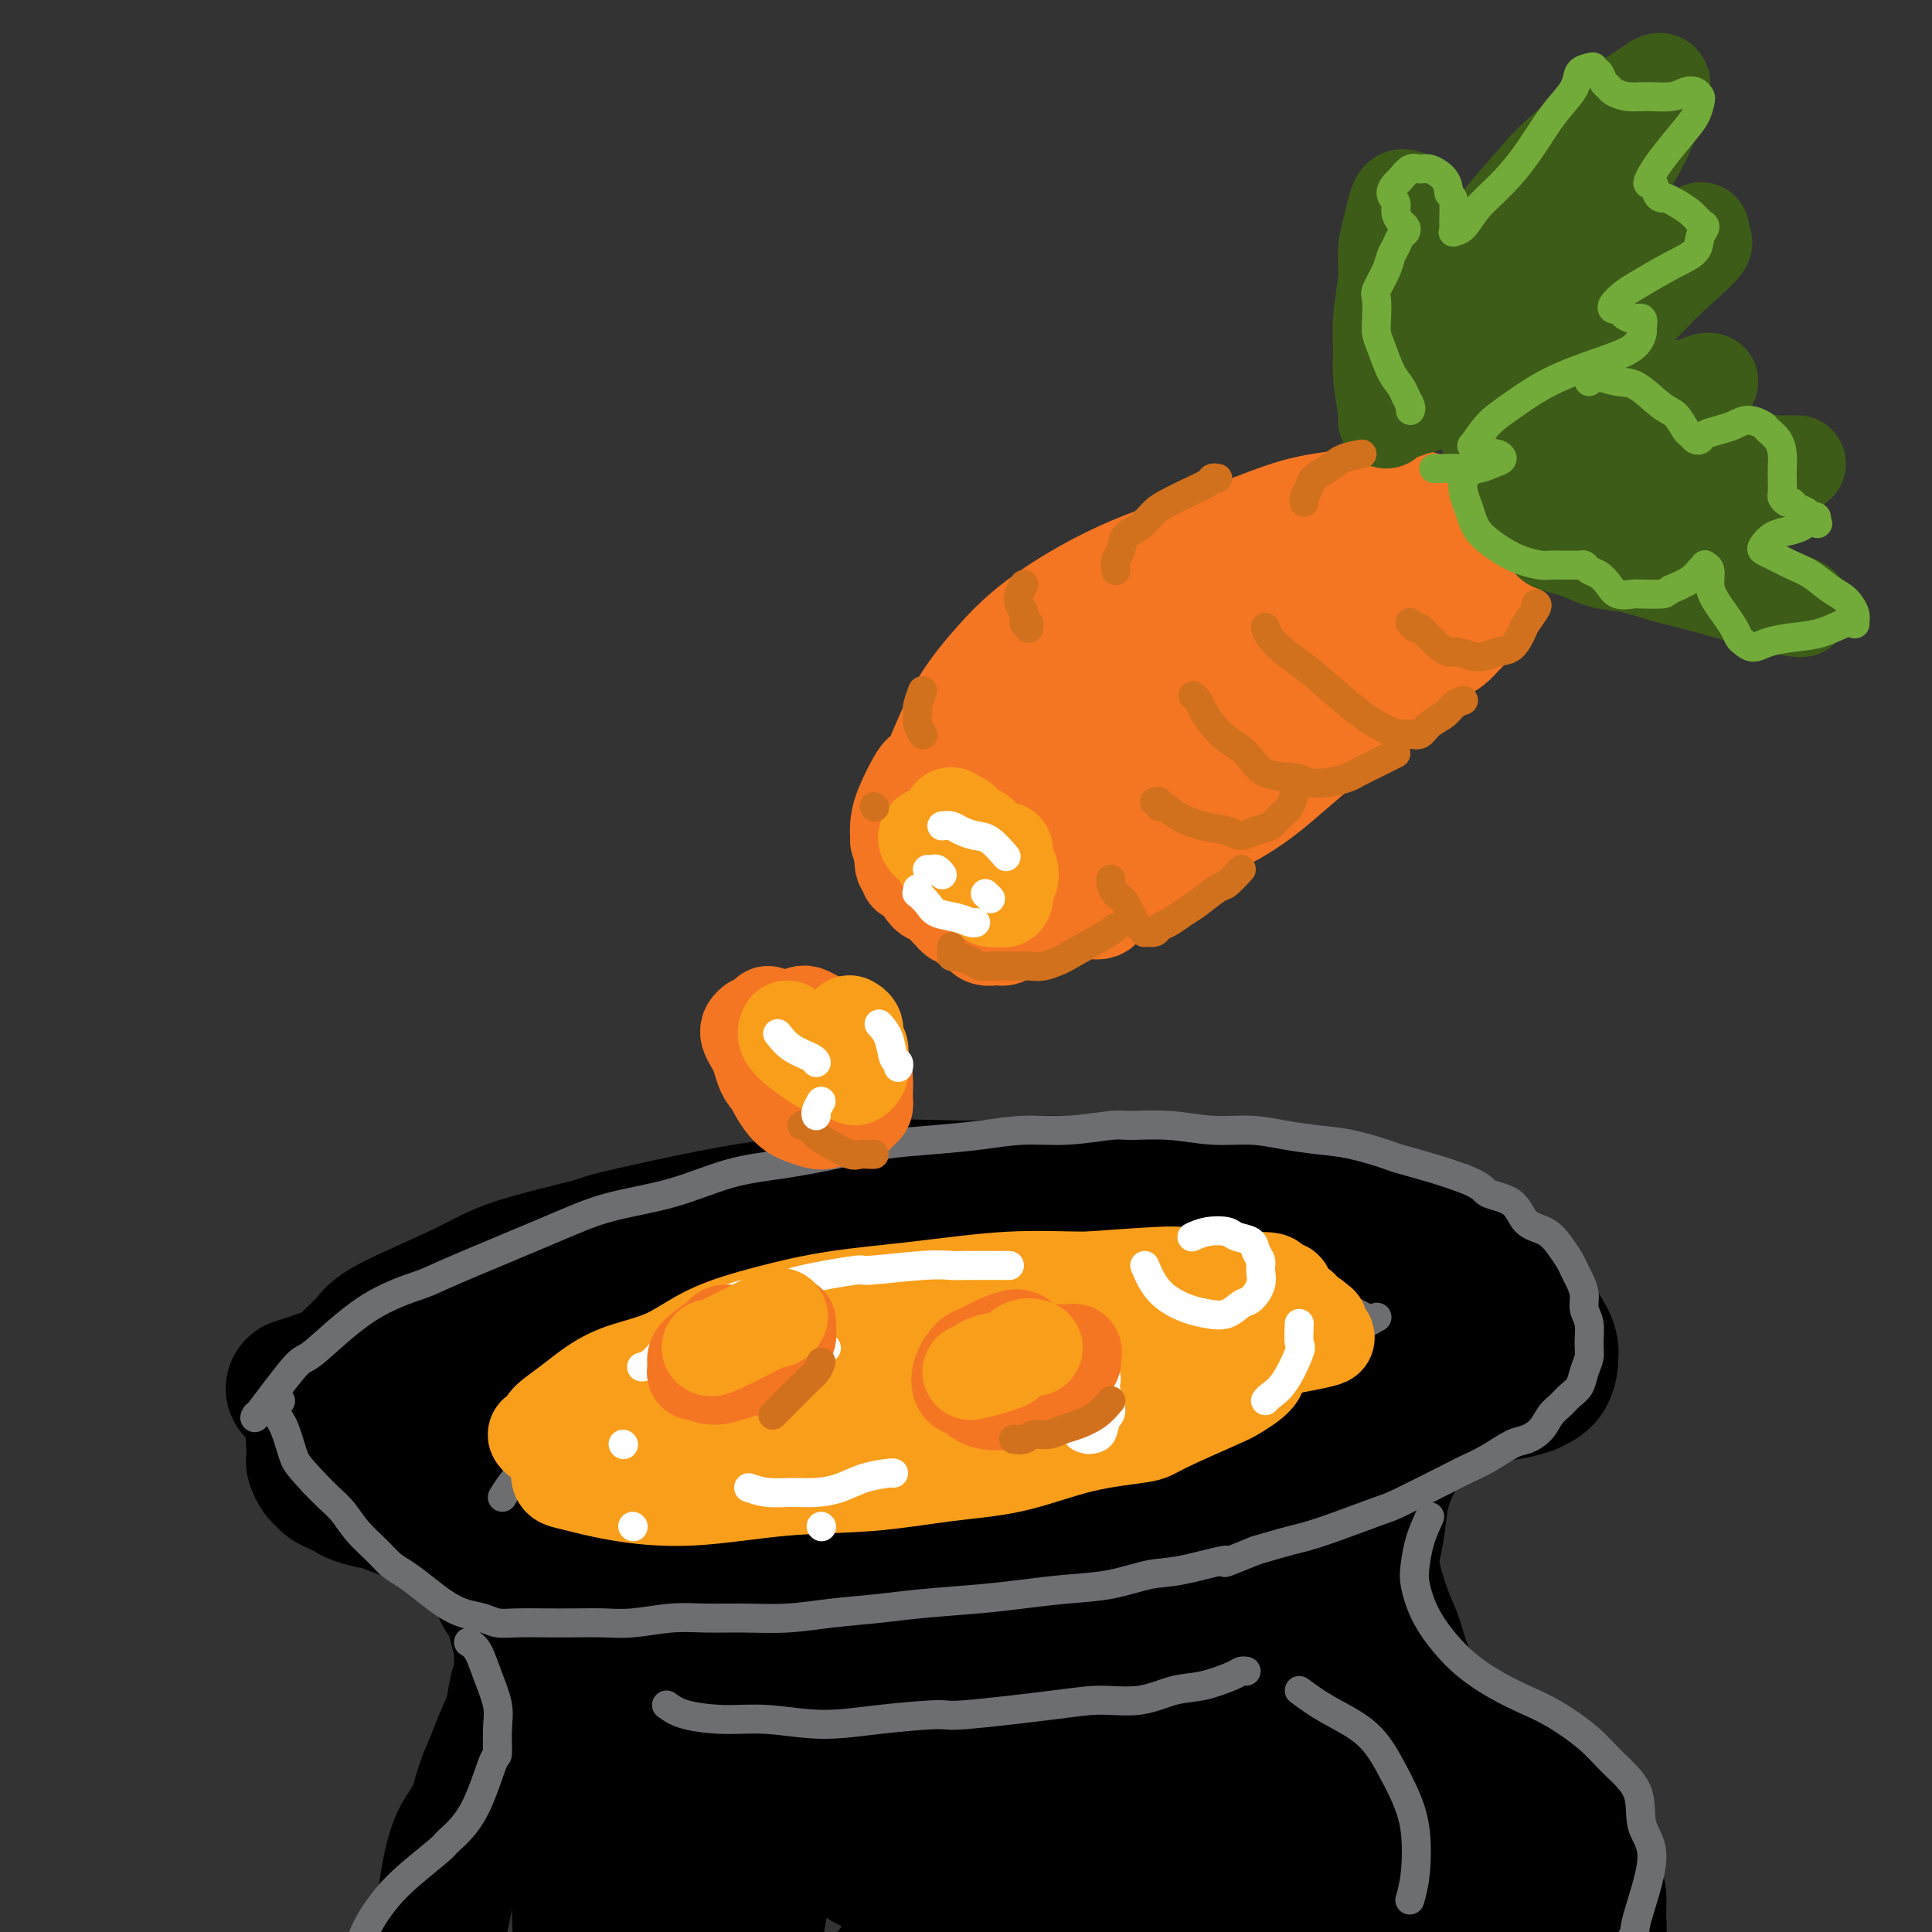<svg viewBox='0 0 400 400' version='1.1' xmlns='http://www.w3.org/2000/svg' xmlns:xlink='http://www.w3.org/1999/xlink'><rect x="0" y="0" width="400" height="400" fill="#333333" stroke="none"/><g fill='none' stroke='rgb(0,0,0)' stroke-width='28' stroke-linecap='round' stroke-linejoin='round'><path d='M70,285c0.437,-0.888 0.875,-1.776 2,-3c1.125,-1.224 2.938,-2.783 4,-4c1.062,-1.217 1.375,-2.090 5,-4c3.625,-1.910 10.564,-4.855 15,-7c4.436,-2.145 6.371,-3.490 11,-5c4.629,-1.510 11.952,-3.187 15,-4c3.048,-0.813 1.819,-0.763 7,-2c5.181,-1.237 16.770,-3.761 24,-5c7.230,-1.239 10.101,-1.191 14,-2c3.899,-0.809 8.826,-2.473 15,-3c6.174,-0.527 13.595,0.084 19,0c5.405,-0.084 8.793,-0.864 14,-1c5.207,-0.136 12.232,0.370 18,1c5.768,0.630 10.280,1.383 15,2c4.720,0.617 9.647,1.098 15,2c5.353,0.902 11.131,2.226 14,3c2.869,0.774 2.829,0.999 6,2c3.171,1.001 9.552,2.777 13,4c3.448,1.223 3.961,1.892 6,3c2.039,1.108 5.604,2.654 8,4c2.396,1.346 3.623,2.491 5,4c1.377,1.509 2.903,3.381 4,5c1.097,1.619 1.763,2.986 2,4c0.237,1.014 0.043,1.674 0,2c-0.043,0.326 0.065,0.319 0,1c-0.065,0.681 -0.304,2.052 -1,3c-0.696,0.948 -1.848,1.474 -3,2'/><path d='M317,287c-2.542,1.157 -6.897,1.551 -10,2c-3.103,0.449 -4.954,0.953 -10,1c-5.046,0.047 -13.289,-0.362 -22,0c-8.711,0.362 -17.891,1.494 -28,2c-10.109,0.506 -21.147,0.385 -31,1c-9.853,0.615 -18.523,1.965 -27,3c-8.477,1.035 -16.762,1.754 -25,2c-8.238,0.246 -16.427,0.020 -24,0c-7.573,-0.020 -14.528,0.165 -21,0c-6.472,-0.165 -12.460,-0.681 -18,-1c-5.540,-0.319 -10.630,-0.442 -15,-1c-4.370,-0.558 -8.019,-1.551 -11,-2c-2.981,-0.449 -5.295,-0.355 -7,-1c-1.705,-0.645 -2.801,-2.029 -4,-3c-1.199,-0.971 -2.501,-1.530 -3,-2c-0.499,-0.470 -0.193,-0.850 0,-1c0.193,-0.150 0.275,-0.070 3,-1c2.725,-0.930 8.093,-2.870 16,-5c7.907,-2.130 18.354,-4.451 30,-6c11.646,-1.549 24.490,-2.325 37,-3c12.510,-0.675 24.685,-1.249 37,-2c12.315,-0.751 24.772,-1.679 36,-2c11.228,-0.321 21.229,-0.033 30,0c8.771,0.033 16.312,-0.188 23,0c6.688,0.188 12.524,0.784 17,1c4.476,0.216 7.591,0.053 10,0c2.409,-0.053 4.112,0.005 5,0c0.888,-0.005 0.960,-0.074 1,0c0.040,0.074 0.049,0.289 -1,0c-1.049,-0.289 -3.157,-1.083 -8,-2c-4.843,-0.917 -12.422,-1.959 -20,-3'/><path d='M277,264c-8.051,-1.166 -14.179,-1.582 -26,-2c-11.821,-0.418 -29.336,-0.839 -38,-1c-8.664,-0.161 -8.476,-0.062 -21,1c-12.524,1.062 -37.760,3.087 -52,5c-14.240,1.913 -17.486,3.714 -22,5c-4.514,1.286 -10.298,2.057 -14,3c-3.702,0.943 -5.321,2.059 -7,3c-1.679,0.941 -3.416,1.707 -4,2c-0.584,0.293 -0.015,0.114 0,0c0.015,-0.114 -0.525,-0.164 1,0c1.525,0.164 5.114,0.541 12,1c6.886,0.459 17.068,0.999 27,1c9.932,0.001 19.612,-0.537 28,-1c8.388,-0.463 15.482,-0.852 22,-1c6.518,-0.148 12.461,-0.054 15,0c2.539,0.054 1.676,0.067 6,0c4.324,-0.067 13.837,-0.214 19,0c5.163,0.214 5.976,0.789 7,1c1.024,0.211 2.260,0.057 3,0c0.740,-0.057 0.984,-0.016 1,0c0.016,0.016 -0.195,0.008 -1,0c-0.805,-0.008 -2.203,-0.015 -5,0c-2.797,0.015 -6.992,0.053 -12,0c-5.008,-0.053 -10.827,-0.196 -16,0c-5.173,0.196 -9.698,0.732 -18,2c-8.302,1.268 -20.379,3.268 -27,4c-6.621,0.732 -7.785,0.196 -10,0c-2.215,-0.196 -5.481,-0.053 -8,0c-2.519,0.053 -4.291,0.015 -6,0c-1.709,-0.015 -3.354,-0.008 -5,0'/><path d='M126,287c-16.880,0.972 -5.580,0.401 -2,0c3.580,-0.401 -0.560,-0.633 -2,-1c-1.440,-0.367 -0.179,-0.868 0,-1c0.179,-0.132 -0.725,0.104 -1,0c-0.275,-0.104 0.078,-0.550 0,-1c-0.078,-0.450 -0.586,-0.905 -1,-1c-0.414,-0.095 -0.733,0.171 -1,0c-0.267,-0.171 -0.483,-0.779 -1,-1c-0.517,-0.221 -1.334,-0.056 -2,0c-0.666,0.056 -1.179,0.004 -2,0c-0.821,-0.004 -1.948,0.041 -3,0c-1.052,-0.041 -2.027,-0.170 -3,0c-0.973,0.170 -1.942,0.637 -3,1c-1.058,0.363 -2.204,0.623 -3,1c-0.796,0.377 -1.240,0.872 -2,1c-0.760,0.128 -1.835,-0.110 -3,0c-1.165,0.110 -2.420,0.569 -3,1c-0.580,0.431 -0.485,0.833 -1,1c-0.515,0.167 -1.638,0.100 -2,0c-0.362,-0.100 0.039,-0.234 0,0c-0.039,0.234 -0.517,0.836 -1,1c-0.483,0.164 -0.973,-0.110 -1,0c-0.027,0.110 0.407,0.603 0,1c-0.407,0.397 -1.656,0.699 -2,1c-0.344,0.301 0.217,0.603 0,1c-0.217,0.397 -1.213,0.890 -2,1c-0.787,0.110 -1.366,-0.164 -2,0c-0.634,0.164 -1.325,0.766 -2,1c-0.675,0.234 -1.336,0.102 -2,0c-0.664,-0.102 -1.333,-0.172 -2,0c-0.667,0.172 -1.334,0.586 -2,1'/><path d='M75,294c-5.344,1.858 -2.206,0.502 -1,0c1.206,-0.502 0.478,-0.149 0,0c-0.478,0.149 -0.705,0.093 -1,0c-0.295,-0.093 -0.656,-0.222 -1,0c-0.344,0.222 -0.671,0.795 -1,1c-0.329,0.205 -0.662,0.041 -1,0c-0.338,-0.041 -0.683,0.041 -1,0c-0.317,-0.041 -0.606,-0.204 -1,0c-0.394,0.204 -0.894,0.776 -1,1c-0.106,0.224 0.182,0.102 0,0c-0.182,-0.102 -0.833,-0.182 -1,0c-0.167,0.182 0.151,0.626 0,1c-0.151,0.374 -0.772,0.678 -1,1c-0.228,0.322 -0.062,0.663 0,1c0.062,0.337 0.019,0.672 0,1c-0.019,0.328 -0.016,0.651 0,1c0.016,0.349 0.045,0.723 0,1c-0.045,0.277 -0.164,0.455 0,1c0.164,0.545 0.611,1.455 1,2c0.389,0.545 0.721,0.723 1,1c0.279,0.277 0.506,0.653 1,1c0.494,0.347 1.255,0.667 2,1c0.745,0.333 1.473,0.681 2,1c0.527,0.319 0.854,0.610 2,1c1.146,0.390 3.111,0.878 4,1c0.889,0.122 0.702,-0.122 1,0c0.298,0.122 1.080,0.610 2,1c0.920,0.390 1.979,0.682 3,1c1.021,0.318 2.006,0.662 3,1c0.994,0.338 1.997,0.669 3,1'/><path d='M90,315c4.070,1.727 2.246,1.043 2,1c-0.246,-0.043 1.086,0.555 2,1c0.914,0.445 1.411,0.738 2,1c0.589,0.262 1.271,0.492 2,1c0.729,0.508 1.504,1.294 2,2c0.496,0.706 0.714,1.332 1,2c0.286,0.668 0.640,1.378 1,2c0.360,0.622 0.727,1.156 1,2c0.273,0.844 0.451,1.996 1,3c0.549,1.004 1.468,1.858 2,3c0.532,1.142 0.675,2.572 1,4c0.325,1.428 0.831,2.853 1,4c0.169,1.147 0.001,2.017 0,3c-0.001,0.983 0.166,2.079 0,3c-0.166,0.921 -0.663,1.668 -1,3c-0.337,1.332 -0.512,3.248 -1,5c-0.488,1.752 -1.289,3.340 -2,5c-0.711,1.660 -1.332,3.391 -2,5c-0.668,1.609 -1.383,3.097 -2,5c-0.617,1.903 -1.136,4.222 -2,6c-0.864,1.778 -2.071,3.014 -3,5c-0.929,1.986 -1.578,4.722 -2,7c-0.422,2.278 -0.617,4.097 -1,6c-0.383,1.903 -0.953,3.888 -1,6c-0.047,2.112 0.428,4.349 1,7c0.572,2.651 1.241,5.716 3,9c1.759,3.284 4.610,6.786 7,10c2.390,3.214 4.321,6.140 8,8c3.679,1.860 9.106,2.655 13,4c3.894,1.345 6.255,3.242 10,5c3.745,1.758 8.872,3.379 14,5'/><path d='M147,448c8.392,2.557 10.872,1.951 15,2c4.128,0.049 9.905,0.754 15,1c5.095,0.246 9.510,0.031 14,0c4.490,-0.031 9.057,0.120 13,0c3.943,-0.120 7.262,-0.510 11,-1c3.738,-0.490 7.893,-1.080 12,-2c4.107,-0.920 8.164,-2.170 12,-3c3.836,-0.830 7.450,-1.238 11,-2c3.550,-0.762 7.034,-1.877 11,-3c3.966,-1.123 8.413,-2.254 12,-3c3.587,-0.746 6.314,-1.107 9,-2c2.686,-0.893 5.331,-2.318 8,-3c2.669,-0.682 5.362,-0.619 8,-1c2.638,-0.381 5.221,-1.204 7,-2c1.779,-0.796 2.753,-1.564 4,-2c1.247,-0.436 2.768,-0.539 4,-1c1.232,-0.461 2.174,-1.278 3,-2c0.826,-0.722 1.535,-1.348 2,-2c0.465,-0.652 0.687,-1.328 1,-2c0.313,-0.672 0.716,-1.338 1,-2c0.284,-0.662 0.447,-1.318 1,-2c0.553,-0.682 1.496,-1.390 2,-2c0.504,-0.610 0.569,-1.121 1,-2c0.431,-0.879 1.230,-2.126 2,-3c0.770,-0.874 1.513,-1.374 2,-2c0.487,-0.626 0.719,-1.379 1,-2c0.281,-0.621 0.611,-1.111 1,-2c0.389,-0.889 0.836,-2.176 1,-3c0.164,-0.824 0.044,-1.183 0,-2c-0.044,-0.817 -0.013,-2.090 0,-3c0.013,-0.910 0.006,-1.455 0,-2'/><path d='M331,393c-0.096,-2.144 -0.836,-2.503 -1,-3c-0.164,-0.497 0.247,-1.133 0,-2c-0.247,-0.867 -1.153,-1.964 -2,-3c-0.847,-1.036 -1.637,-2.010 -2,-3c-0.363,-0.990 -0.300,-1.994 -1,-3c-0.700,-1.006 -2.164,-2.012 -3,-3c-0.836,-0.988 -1.045,-1.959 -2,-3c-0.955,-1.041 -2.657,-2.154 -4,-3c-1.343,-0.846 -2.327,-1.425 -3,-2c-0.673,-0.575 -1.033,-1.148 -2,-2c-0.967,-0.852 -2.540,-1.985 -4,-3c-1.460,-1.015 -2.807,-1.911 -4,-3c-1.193,-1.089 -2.231,-2.370 -3,-3c-0.769,-0.630 -1.270,-0.610 -2,-1c-0.730,-0.390 -1.690,-1.190 -3,-3c-1.310,-1.810 -2.968,-4.629 -4,-7c-1.032,-2.371 -1.436,-4.295 -2,-6c-0.564,-1.705 -1.287,-3.193 -2,-5c-0.713,-1.807 -1.415,-3.935 -2,-6c-0.585,-2.065 -1.052,-4.068 -1,-6c0.052,-1.932 0.623,-3.794 1,-6c0.377,-2.206 0.560,-4.756 1,-7c0.440,-2.244 1.137,-4.184 2,-6c0.863,-1.816 1.892,-3.510 3,-5c1.108,-1.490 2.296,-2.778 3,-4c0.704,-1.222 0.923,-2.380 1,-3c0.077,-0.620 0.010,-0.702 0,-1c-0.010,-0.298 0.036,-0.811 0,-1c-0.036,-0.189 -0.153,-0.054 -1,0c-0.847,0.054 -2.423,0.027 -4,0'/><path d='M290,290c-2.661,-0.250 -6.812,0.124 -12,1c-5.188,0.876 -11.413,2.254 -19,4c-7.587,1.746 -16.535,3.860 -25,7c-8.465,3.140 -16.448,7.305 -25,12c-8.552,4.695 -17.674,9.919 -24,16c-6.326,6.081 -9.857,13.018 -12,19c-2.143,5.982 -2.899,11.008 -3,15c-0.101,3.992 0.454,6.952 1,9c0.546,2.048 1.085,3.186 2,5c0.915,1.814 2.207,4.304 4,6c1.793,1.696 4.088,2.598 6,3c1.912,0.402 3.443,0.306 5,0c1.557,-0.306 3.141,-0.820 5,-2c1.859,-1.180 3.993,-3.024 6,-6c2.007,-2.976 3.886,-7.083 5,-11c1.114,-3.917 1.461,-7.646 1,-13c-0.461,-5.354 -1.731,-12.335 -4,-18c-2.269,-5.665 -5.538,-10.013 -9,-14c-3.462,-3.987 -7.117,-7.611 -11,-11c-3.883,-3.389 -7.996,-6.543 -12,-8c-4.004,-1.457 -7.901,-1.219 -10,-1c-2.099,0.219 -2.400,0.418 -5,3c-2.600,2.582 -7.500,7.547 -11,15c-3.500,7.453 -5.602,17.395 -7,27c-1.398,9.605 -2.093,18.873 -2,28c0.093,9.127 0.975,18.112 2,25c1.025,6.888 2.192,11.680 4,15c1.808,3.320 4.258,5.168 6,6c1.742,0.832 2.777,0.647 4,-1c1.223,-1.647 2.635,-4.756 4,-10c1.365,-5.244 2.682,-12.622 4,-20'/><path d='M158,391c0.869,-7.263 1.042,-15.419 1,-23c-0.042,-7.581 -0.298,-14.587 -1,-21c-0.702,-6.413 -1.849,-12.232 -3,-17c-1.151,-4.768 -2.308,-8.486 -4,-12c-1.692,-3.514 -3.921,-6.826 -6,-9c-2.079,-2.174 -4.007,-3.211 -5,-4c-0.993,-0.789 -1.052,-1.329 -2,0c-0.948,1.329 -2.786,4.527 -5,10c-2.214,5.473 -4.804,13.220 -7,22c-2.196,8.780 -3.998,18.593 -5,29c-1.002,10.407 -1.203,21.406 -1,30c0.203,8.594 0.811,14.781 2,19c1.189,4.219 2.958,6.470 4,8c1.042,1.530 1.357,2.338 3,1c1.643,-1.338 4.614,-4.822 8,-10c3.386,-5.178 7.187,-12.049 10,-19c2.813,-6.951 4.639,-13.983 6,-21c1.361,-7.017 2.257,-14.019 3,-21c0.743,-6.981 1.334,-13.942 1,-20c-0.334,-6.058 -1.593,-11.213 -3,-15c-1.407,-3.787 -2.962,-6.207 -5,-8c-2.038,-1.793 -4.559,-2.958 -6,-4c-1.441,-1.042 -1.804,-1.962 -3,0c-1.196,1.962 -3.227,6.806 -6,15c-2.773,8.194 -6.290,19.738 -8,30c-1.710,10.262 -1.614,19.240 -1,27c0.614,7.760 1.748,14.300 3,19c1.252,4.700 2.624,7.559 5,9c2.376,1.441 5.755,1.465 8,1c2.245,-0.465 3.356,-1.419 6,-5c2.644,-3.581 6.822,-9.791 11,-16'/><path d='M158,386c4.279,-7.585 6.478,-16.049 9,-24c2.522,-7.951 5.369,-15.391 7,-22c1.631,-6.609 2.047,-12.388 2,-17c-0.047,-4.612 -0.556,-8.057 -1,-10c-0.444,-1.943 -0.821,-2.384 -1,-3c-0.179,-0.616 -0.160,-1.407 0,-2c0.160,-0.593 0.459,-0.989 -1,2c-1.459,2.989 -4.678,9.364 -8,18c-3.322,8.636 -6.747,19.535 -9,31c-2.253,11.465 -3.334,23.497 -4,34c-0.666,10.503 -0.916,19.478 0,25c0.916,5.522 2.998,7.590 5,9c2.002,1.410 3.925,2.162 8,0c4.075,-2.162 10.301,-7.237 16,-14c5.699,-6.763 10.872,-15.215 15,-23c4.128,-7.785 7.210,-14.902 10,-22c2.790,-7.098 5.287,-14.177 7,-21c1.713,-6.823 2.643,-13.390 3,-19c0.357,-5.610 0.142,-10.264 0,-14c-0.142,-3.736 -0.211,-6.553 -1,-8c-0.789,-1.447 -2.297,-1.523 -3,-2c-0.703,-0.477 -0.600,-1.356 -2,2c-1.400,3.356 -4.303,10.945 -7,20c-2.697,9.055 -5.188,19.576 -6,31c-0.812,11.424 0.056,23.753 1,34c0.944,10.247 1.963,18.413 5,24c3.037,5.587 8.093,8.594 11,9c2.907,0.406 3.666,-1.788 5,-3c1.334,-1.212 3.244,-1.442 7,-6c3.756,-4.558 9.359,-13.445 13,-22c3.641,-8.555 5.321,-16.777 7,-25'/><path d='M246,368c1.459,-8.154 1.607,-16.040 1,-24c-0.607,-7.960 -1.968,-15.993 -3,-22c-1.032,-6.007 -1.734,-9.986 -2,-13c-0.266,-3.014 -0.097,-5.062 0,-6c0.097,-0.938 0.120,-0.766 0,-1c-0.120,-0.234 -0.384,-0.876 0,1c0.384,1.876 1.414,6.269 3,14c1.586,7.731 3.727,18.800 5,30c1.273,11.200 1.679,22.529 2,32c0.321,9.471 0.557,17.083 1,23c0.443,5.917 1.094,10.140 2,13c0.906,2.860 2.066,4.358 3,5c0.934,0.642 1.642,0.427 2,0c0.358,-0.427 0.366,-1.068 1,-4c0.634,-2.932 1.895,-8.156 3,-14c1.105,-5.844 2.056,-12.307 2,-20c-0.056,-7.693 -1.119,-16.614 -2,-24c-0.881,-7.386 -1.581,-13.237 -3,-18c-1.419,-4.763 -3.558,-8.438 -5,-12c-1.442,-3.562 -2.188,-7.010 -3,-9c-0.812,-1.990 -1.688,-2.521 -2,-3c-0.312,-0.479 -0.058,-0.906 0,-1c0.058,-0.094 -0.080,0.146 0,1c0.080,0.854 0.379,2.322 4,8c3.621,5.678 10.564,15.565 17,24c6.436,8.435 12.366,15.416 18,22c5.634,6.584 10.974,12.770 15,18c4.026,5.230 6.739,9.505 9,13c2.261,3.495 4.070,6.210 5,8c0.930,1.790 0.980,2.654 1,3c0.020,0.346 0.010,0.173 0,0'/><path d='M320,412c10.578,14.882 2.524,4.087 -1,0c-3.524,-4.087 -2.518,-1.465 -3,-1c-0.482,0.465 -2.450,-1.225 -5,-3c-2.550,-1.775 -5.680,-3.635 -9,-6c-3.320,-2.365 -6.830,-5.236 -11,-8c-4.170,-2.764 -9.000,-5.422 -14,-8c-5.000,-2.578 -10.171,-5.075 -15,-7c-4.829,-1.925 -9.318,-3.277 -13,-4c-3.682,-0.723 -6.557,-0.818 -10,-1c-3.443,-0.182 -7.452,-0.453 -11,0c-3.548,0.453 -6.633,1.628 -9,3c-2.367,1.372 -4.017,2.939 -4,6c0.017,3.061 1.700,7.616 5,12c3.300,4.384 8.216,8.599 13,11c4.784,2.401 9.436,2.990 14,4c4.564,1.010 9.040,2.443 13,3c3.960,0.557 7.404,0.238 10,0c2.596,-0.238 4.345,-0.394 6,-1c1.655,-0.606 3.217,-1.661 5,-3c1.783,-1.339 3.786,-2.963 5,-5c1.214,-2.037 1.638,-4.486 2,-7c0.362,-2.514 0.660,-5.091 0,-10c-0.660,-4.909 -2.280,-12.150 -3,-16c-0.720,-3.850 -0.541,-4.310 -2,-8c-1.459,-3.690 -4.558,-10.611 -7,-17c-2.442,-6.389 -4.229,-12.245 -5,-15c-0.771,-2.755 -0.526,-2.409 -1,-4c-0.474,-1.591 -1.666,-5.121 -2,-8c-0.334,-2.879 0.190,-5.108 0,-7c-0.190,-1.892 -1.095,-3.446 -2,-5'/><path d='M266,307c-3.212,-10.429 -1.742,-4.501 -1,-2c0.742,2.501 0.756,1.577 0,3c-0.756,1.423 -2.284,5.195 -5,10c-2.716,4.805 -6.621,10.644 -11,16c-4.379,5.356 -9.231,10.230 -14,14c-4.769,3.770 -9.454,6.438 -14,9c-4.546,2.562 -8.954,5.020 -13,7c-4.046,1.980 -7.730,3.484 -11,4c-3.270,0.516 -6.126,0.045 -9,-1c-2.874,-1.045 -5.764,-2.662 -10,-5c-4.236,-2.338 -9.816,-5.395 -14,-8c-4.184,-2.605 -6.972,-4.756 -10,-7c-3.028,-2.244 -6.295,-4.580 -9,-7c-2.705,-2.420 -4.848,-4.925 -7,-7c-2.152,-2.075 -4.314,-3.720 -6,-5c-1.686,-1.280 -2.898,-2.193 -4,-3c-1.102,-0.807 -2.095,-1.507 -3,-2c-0.905,-0.493 -1.724,-0.779 -2,-1c-0.276,-0.221 -0.010,-0.376 2,0c2.010,0.376 5.766,1.284 11,2c5.234,0.716 11.948,1.239 19,2c7.052,0.761 14.444,1.761 22,3c7.556,1.239 15.277,2.719 22,4c6.723,1.281 12.448,2.363 18,4c5.552,1.637 10.933,3.828 15,5c4.067,1.172 6.822,1.324 9,2c2.178,0.676 3.779,1.874 6,3c2.221,1.126 5.063,2.179 7,3c1.937,0.821 2.968,1.411 4,2'/><path d='M258,352c9.642,3.235 4.248,1.823 2,1c-2.248,-0.823 -1.351,-1.057 -1,-1c0.351,0.057 0.156,0.405 -1,0c-1.156,-0.405 -3.272,-1.564 -6,-2c-2.728,-0.436 -6.069,-0.149 -13,0c-6.931,0.149 -17.451,0.159 -28,2c-10.549,1.841 -21.127,5.513 -28,9c-6.873,3.487 -10.041,6.790 -12,9c-1.959,2.210 -2.708,3.327 -3,4c-0.292,0.673 -0.127,0.904 0,1c0.127,0.096 0.216,0.059 1,0c0.784,-0.059 2.264,-0.138 5,-2c2.736,-1.862 6.730,-5.507 8,-7c1.270,-1.493 -0.182,-0.833 5,-4c5.182,-3.167 16.999,-10.160 25,-14c8.001,-3.840 12.185,-4.526 17,-6c4.815,-1.474 10.260,-3.737 15,-5c4.740,-1.263 8.776,-1.527 12,-2c3.224,-0.473 5.636,-1.156 7,-1c1.364,0.156 1.681,1.150 2,2c0.319,0.850 0.639,1.556 -1,7c-1.639,5.444 -5.238,15.628 -9,25c-3.762,9.372 -7.688,17.934 -10,26c-2.312,8.066 -3.012,15.636 -3,21c0.012,5.364 0.734,8.521 1,11c0.266,2.479 0.076,4.280 0,5c-0.076,0.720 -0.038,0.360 0,0'/><path d='M110,311c-0.219,-0.214 -0.438,-0.427 0,0c0.438,0.427 1.535,1.496 5,4c3.465,2.504 9.300,6.444 16,11c6.700,4.556 14.265,9.726 21,14c6.735,4.274 12.638,7.650 15,9c2.362,1.350 1.181,0.675 0,0'/></g>
<g fill='none' stroke='rgb(109,110,112)' stroke-width='6' stroke-linecap='round' stroke-linejoin='round'><path d='M53,293c-0.316,0.569 -0.631,1.137 1,-1c1.631,-2.137 5.210,-6.980 7,-9c1.790,-2.020 1.791,-1.218 4,-3c2.209,-1.782 6.626,-6.147 11,-9c4.374,-2.853 8.706,-4.194 11,-5c2.294,-0.806 2.549,-1.077 7,-3c4.451,-1.923 13.098,-5.498 19,-8c5.902,-2.502 9.057,-3.930 13,-5c3.943,-1.070 8.672,-1.782 13,-3c4.328,-1.218 8.253,-2.942 12,-4c3.747,-1.058 7.314,-1.449 11,-2c3.686,-0.551 7.491,-1.262 11,-2c3.509,-0.738 6.724,-1.503 10,-2c3.276,-0.497 6.615,-0.725 10,-1c3.385,-0.275 6.817,-0.595 10,-1c3.183,-0.405 6.115,-0.894 9,-1c2.885,-0.106 5.721,0.172 9,0c3.279,-0.172 7.001,-0.793 9,-1c1.999,-0.207 2.276,-0.000 4,0c1.724,0.000 4.896,-0.207 8,0c3.104,0.207 6.140,0.828 9,1c2.860,0.172 5.544,-0.105 8,0c2.456,0.105 4.684,0.591 7,1c2.316,0.409 4.719,0.743 7,1c2.281,0.257 4.440,0.439 7,1c2.560,0.561 5.521,1.501 7,2c1.479,0.499 1.475,0.557 3,1c1.525,0.443 4.579,1.269 7,2c2.421,0.731 4.211,1.365 6,2'/><path d='M303,244c4.421,1.700 3.975,2.450 5,3c1.025,0.550 3.521,0.899 5,2c1.479,1.101 1.940,2.952 3,4c1.060,1.048 2.717,1.291 4,2c1.283,0.709 2.190,1.883 3,3c0.810,1.117 1.522,2.175 2,3c0.478,0.825 0.720,1.416 1,2c0.280,0.584 0.597,1.160 1,2c0.403,0.840 0.894,1.943 1,3c0.106,1.057 -0.171,2.068 0,3c0.171,0.932 0.790,1.787 1,3c0.210,1.213 0.012,2.786 0,4c-0.012,1.214 0.163,2.069 0,3c-0.163,0.931 -0.663,1.939 -1,3c-0.337,1.061 -0.512,2.174 -1,3c-0.488,0.826 -1.289,1.363 -2,2c-0.711,0.637 -1.332,1.373 -2,2c-0.668,0.627 -1.381,1.144 -2,2c-0.619,0.856 -1.142,2.050 -2,3c-0.858,0.950 -2.050,1.655 -3,2c-0.950,0.345 -1.659,0.331 -3,1c-1.341,0.669 -3.314,2.022 -5,3c-1.686,0.978 -3.087,1.582 -4,2c-0.913,0.418 -1.340,0.650 -4,2c-2.660,1.350 -7.552,3.818 -10,5c-2.448,1.182 -2.450,1.080 -5,2c-2.550,0.920 -7.648,2.863 -11,4c-3.352,1.137 -4.958,1.468 -7,2c-2.042,0.532 -4.521,1.266 -7,2'/><path d='M260,321c-9.563,3.898 -5.471,2.144 -6,2c-0.529,-0.144 -5.678,1.323 -9,2c-3.322,0.677 -4.815,0.562 -7,1c-2.185,0.438 -5.061,1.427 -8,2c-2.939,0.573 -5.940,0.731 -9,1c-3.060,0.269 -6.177,0.649 -9,1c-2.823,0.351 -5.350,0.672 -9,1c-3.650,0.328 -8.423,0.662 -12,1c-3.577,0.338 -5.956,0.679 -9,1c-3.044,0.321 -6.751,0.621 -10,1c-3.249,0.379 -6.041,0.837 -9,1c-2.959,0.163 -6.085,0.029 -9,0c-2.915,-0.029 -5.618,0.045 -8,0c-2.382,-0.045 -4.442,-0.208 -7,0c-2.558,0.208 -5.615,0.788 -8,1c-2.385,0.212 -4.098,0.058 -6,0c-1.902,-0.058 -3.992,-0.019 -6,0c-2.008,0.019 -3.933,0.017 -6,0c-2.067,-0.017 -4.275,-0.048 -6,0c-1.725,0.048 -2.968,0.176 -4,0c-1.032,-0.176 -1.855,-0.656 -3,-1c-1.145,-0.344 -2.614,-0.553 -4,-1c-1.386,-0.447 -2.691,-1.133 -4,-2c-1.309,-0.867 -2.622,-1.915 -4,-3c-1.378,-1.085 -2.819,-2.209 -4,-3c-1.181,-0.791 -2.101,-1.251 -3,-2c-0.899,-0.749 -1.777,-1.789 -3,-3c-1.223,-1.211 -2.792,-2.593 -4,-4c-1.208,-1.407 -2.056,-2.840 -3,-4c-0.944,-1.160 -1.984,-2.046 -3,-3c-1.016,-0.954 -2.008,-1.977 -3,-3'/><path d='M65,307c-3.333,-3.622 -3.667,-4.177 -4,-5c-0.333,-0.823 -0.665,-1.913 -1,-3c-0.335,-1.087 -0.675,-2.172 -1,-3c-0.325,-0.828 -0.637,-1.399 -1,-2c-0.363,-0.601 -0.777,-1.233 -1,-2c-0.223,-0.767 -0.256,-1.670 0,-2c0.256,-0.330 0.800,-0.089 1,0c0.200,0.089 0.057,0.025 0,0c-0.057,-0.025 -0.029,-0.013 0,0'/><path d='M97,340c0.680,0.432 1.359,0.863 2,2c0.641,1.137 1.242,2.979 2,5c0.758,2.021 1.671,4.220 2,6c0.329,1.780 0.074,3.143 0,5c-0.074,1.857 0.034,4.210 0,5c-0.034,0.790 -0.210,0.016 -1,2c-0.790,1.984 -2.195,6.724 -4,10c-1.805,3.276 -4.010,5.088 -5,6c-0.990,0.912 -0.766,0.924 -2,2c-1.234,1.076 -3.925,3.214 -6,5c-2.075,1.786 -3.535,3.219 -5,5c-1.465,1.781 -2.935,3.910 -4,6c-1.065,2.090 -1.725,4.140 -2,6c-0.275,1.860 -0.167,3.529 0,6c0.167,2.471 0.391,5.742 1,8c0.609,2.258 1.603,3.502 2,4c0.397,0.498 0.199,0.249 0,0'/><path d='M296,314c-0.742,1.630 -1.484,3.261 -2,5c-0.516,1.739 -0.808,3.588 -1,5c-0.192,1.412 -0.286,2.387 0,4c0.286,1.613 0.953,3.863 2,6c1.047,2.137 2.475,4.159 4,6c1.525,1.841 3.145,3.499 5,5c1.855,1.501 3.943,2.844 6,4c2.057,1.156 4.083,2.127 6,3c1.917,0.873 3.726,1.650 6,3c2.274,1.350 5.012,3.273 7,5c1.988,1.727 3.225,3.258 5,5c1.775,1.742 4.087,3.695 5,6c0.913,2.305 0.428,4.962 1,7c0.572,2.038 2.200,3.458 2,7c-0.200,3.542 -2.227,9.207 -3,12c-0.773,2.793 -0.291,2.713 -1,4c-0.709,1.287 -2.611,3.942 -4,6c-1.389,2.058 -2.267,3.518 -3,5c-0.733,1.482 -1.320,2.985 -2,4c-0.680,1.015 -1.452,1.543 -2,2c-0.548,0.457 -0.871,0.845 -1,1c-0.129,0.155 -0.065,0.078 0,0'/><path d='M269,350c1.761,1.299 3.523,2.598 6,4c2.477,1.402 5.670,2.909 8,5c2.330,2.091 3.798,4.768 5,7c1.202,2.232 2.140,4.021 3,6c0.860,1.979 1.643,4.149 2,7c0.357,2.851 0.288,6.383 0,9c-0.288,2.617 -0.797,4.319 -1,5c-0.203,0.681 -0.102,0.340 0,0'/><path d='M138,353c0.988,0.722 1.975,1.445 4,2c2.025,0.555 5.086,0.943 8,1c2.914,0.057 5.680,-0.218 9,0c3.320,0.218 7.194,0.928 11,1c3.806,0.072 7.544,-0.493 12,-1c4.456,-0.507 9.631,-0.957 12,-1c2.369,-0.043 1.931,0.321 6,0c4.069,-0.321 12.645,-1.328 18,-2c5.355,-0.672 7.491,-1.010 10,-1c2.509,0.010 5.393,0.367 8,0c2.607,-0.367 4.937,-1.457 7,-2c2.063,-0.543 3.859,-0.538 6,-1c2.141,-0.462 4.625,-1.392 6,-2c1.375,-0.608 1.639,-0.894 2,-1c0.361,-0.106 0.817,-0.030 1,0c0.183,0.030 0.091,0.015 0,0'/><path d='M104,310c0.414,-0.719 0.828,-1.437 2,-3c1.172,-1.563 3.101,-3.970 4,-5c0.899,-1.030 0.768,-0.681 2,-2c1.232,-1.319 3.828,-4.305 6,-6c2.172,-1.695 3.919,-2.099 6,-3c2.081,-0.901 4.494,-2.299 7,-4c2.506,-1.701 5.105,-3.706 8,-5c2.895,-1.294 6.086,-1.876 9,-3c2.914,-1.124 5.551,-2.791 8,-4c2.449,-1.209 4.709,-1.959 8,-3c3.291,-1.041 7.614,-2.374 11,-3c3.386,-0.626 5.836,-0.546 9,-1c3.164,-0.454 7.043,-1.443 11,-2c3.957,-0.557 7.990,-0.682 12,-1c4.010,-0.318 7.995,-0.828 12,-1c4.005,-0.172 8.030,-0.004 12,0c3.970,0.004 7.885,-0.155 11,0c3.115,0.155 5.432,0.625 8,1c2.568,0.375 5.389,0.654 8,1c2.611,0.346 5.012,0.758 7,1c1.988,0.242 3.564,0.312 6,1c2.436,0.688 5.733,1.993 8,3c2.267,1.007 3.505,1.716 4,2c0.495,0.284 0.248,0.142 0,0'/><path d='M114,311c-0.364,-0.232 -0.729,-0.465 0,0c0.729,0.465 2.550,1.627 4,2c1.450,0.373 2.528,-0.043 4,0c1.472,0.043 3.338,0.544 5,1c1.662,0.456 3.121,0.865 5,1c1.879,0.135 4.176,-0.005 7,0c2.824,0.005 6.173,0.156 9,0c2.827,-0.156 5.133,-0.618 8,-1c2.867,-0.382 6.295,-0.683 10,-1c3.705,-0.317 7.688,-0.650 11,-1c3.312,-0.350 5.953,-0.716 9,-1c3.047,-0.284 6.498,-0.485 10,-1c3.502,-0.515 7.053,-1.345 10,-2c2.947,-0.655 5.288,-1.137 8,-2c2.712,-0.863 5.795,-2.108 9,-3c3.205,-0.892 6.532,-1.431 9,-2c2.468,-0.569 4.075,-1.166 6,-2c1.925,-0.834 4.166,-1.904 6,-3c1.834,-1.096 3.261,-2.219 5,-3c1.739,-0.781 3.792,-1.219 6,-2c2.208,-0.781 4.573,-1.904 6,-3c1.427,-1.096 1.915,-2.163 3,-3c1.085,-0.837 2.766,-1.442 4,-2c1.234,-0.558 2.022,-1.067 3,-2c0.978,-0.933 2.147,-2.288 3,-3c0.853,-0.712 1.392,-0.779 2,-1c0.608,-0.221 1.287,-0.595 2,-1c0.713,-0.405 1.461,-0.840 2,-1c0.539,-0.160 0.868,-0.046 1,0c0.132,0.046 0.066,0.023 0,0'/><path d='M281,275c7.167,-4.000 3.583,-2.000 0,0'/></g>
<g fill='none' stroke='rgb(249,158,27)' stroke-width='20' stroke-linecap='round' stroke-linejoin='round'><path d='M196,281c0.001,-0.012 0.001,-0.025 0,0c-0.001,0.025 -0.004,0.087 -1,0c-0.996,-0.087 -2.984,-0.323 -5,0c-2.016,0.323 -4.061,1.207 -7,2c-2.939,0.793 -6.771,1.496 -10,2c-3.229,0.504 -5.853,0.809 -9,1c-3.147,0.191 -6.817,0.267 -10,1c-3.183,0.733 -5.879,2.125 -9,3c-3.121,0.875 -6.668,1.235 -10,2c-3.332,0.765 -6.449,1.935 -9,3c-2.551,1.065 -4.535,2.025 -6,3c-1.465,0.975 -2.412,1.966 -3,3c-0.588,1.034 -0.817,2.111 -1,3c-0.183,0.889 -0.319,1.590 0,2c0.319,0.410 1.092,0.528 3,1c1.908,0.472 4.952,1.297 9,2c4.048,0.703 9.101,1.284 15,1c5.899,-0.284 12.644,-1.434 19,-2c6.356,-0.566 12.323,-0.547 18,-1c5.677,-0.453 11.063,-1.378 16,-2c4.937,-0.622 9.424,-0.941 14,-2c4.576,-1.059 9.240,-2.860 14,-4c4.760,-1.140 9.616,-1.621 12,-2c2.384,-0.379 2.297,-0.656 5,-2c2.703,-1.344 8.196,-3.753 11,-5c2.804,-1.247 2.920,-1.331 4,-2c1.080,-0.669 3.125,-1.921 4,-3c0.875,-1.079 0.582,-1.983 1,-3c0.418,-1.017 1.548,-2.148 2,-3c0.452,-0.852 0.226,-1.426 0,-2'/><path d='M263,277c0.451,-1.849 0.080,-2.470 0,-3c-0.080,-0.530 0.132,-0.969 0,-1c-0.132,-0.031 -0.608,0.346 -1,0c-0.392,-0.346 -0.699,-1.415 -2,-2c-1.301,-0.585 -3.597,-0.684 -6,-1c-2.403,-0.316 -4.912,-0.848 -8,-1c-3.088,-0.152 -6.755,0.074 -11,0c-4.245,-0.074 -9.067,-0.450 -14,0c-4.933,0.450 -9.978,1.727 -15,3c-5.022,1.273 -10.022,2.542 -15,4c-4.978,1.458 -9.933,3.105 -15,5c-5.067,1.895 -10.247,4.039 -15,6c-4.753,1.961 -9.079,3.741 -13,5c-3.921,1.259 -7.437,1.997 -10,3c-2.563,1.003 -4.173,2.270 -5,3c-0.827,0.730 -0.873,0.923 -1,1c-0.127,0.077 -0.337,0.040 1,0c1.337,-0.040 4.221,-0.082 9,0c4.779,0.082 11.454,0.287 18,0c6.546,-0.287 12.964,-1.068 19,-2c6.036,-0.932 11.691,-2.015 17,-3c5.309,-0.985 10.272,-1.871 15,-3c4.728,-1.129 9.219,-2.502 13,-3c3.781,-0.498 6.850,-0.121 11,-1c4.150,-0.879 9.381,-3.014 12,-4c2.619,-0.986 2.626,-0.824 4,-1c1.374,-0.176 4.114,-0.691 6,-1c1.886,-0.309 2.918,-0.413 4,-1c1.082,-0.587 2.214,-1.658 3,-2c0.786,-0.342 1.224,0.045 1,0c-0.224,-0.045 -1.112,-0.523 -2,-1'/><path d='M263,277c3.302,-1.772 -2.442,-1.201 -8,-1c-5.558,0.201 -10.929,0.034 -13,0c-2.071,-0.034 -0.844,0.067 -7,1c-6.156,0.933 -19.697,2.700 -29,4c-9.303,1.300 -14.367,2.134 -20,3c-5.633,0.866 -11.835,1.765 -17,3c-5.165,1.235 -9.291,2.807 -13,4c-3.709,1.193 -6.999,2.008 -10,3c-3.001,0.992 -5.713,2.161 -8,3c-2.287,0.839 -4.150,1.347 -6,2c-1.850,0.653 -3.687,1.453 -5,2c-1.313,0.547 -2.102,0.843 -3,1c-0.898,0.157 -1.904,0.174 -2,0c-0.096,-0.174 0.718,-0.540 1,-1c0.282,-0.460 0.030,-1.014 1,-2c0.970,-0.986 3.161,-2.404 5,-4c1.839,-1.596 3.326,-3.369 6,-5c2.674,-1.631 6.535,-3.119 10,-5c3.465,-1.881 6.533,-4.153 11,-6c4.467,-1.847 10.335,-3.268 13,-4c2.665,-0.732 2.129,-0.774 7,-2c4.871,-1.226 15.148,-3.635 22,-5c6.852,-1.365 10.279,-1.687 14,-2c3.721,-0.313 7.737,-0.617 13,-1c5.263,-0.383 11.771,-0.845 15,-1c3.229,-0.155 3.177,-0.003 5,0c1.823,0.003 5.521,-0.142 8,0c2.479,0.142 3.740,0.571 5,1'/><path d='M258,265c7.913,0.012 4.695,0.544 4,1c-0.695,0.456 1.133,0.838 2,1c0.867,0.162 0.771,0.105 1,0c0.229,-0.105 0.781,-0.257 1,0c0.219,0.257 0.104,0.924 0,1c-0.104,0.076 -0.198,-0.440 -1,0c-0.802,0.440 -2.312,1.835 -5,3c-2.688,1.165 -6.554,2.100 -11,3c-4.446,0.900 -9.472,1.764 -17,3c-7.528,1.236 -17.558,2.846 -28,4c-10.442,1.154 -21.295,1.854 -31,3c-9.705,1.146 -18.262,2.737 -25,4c-6.738,1.263 -11.657,2.198 -15,3c-3.343,0.802 -5.112,1.472 -6,2c-0.888,0.528 -0.897,0.915 -1,1c-0.103,0.085 -0.299,-0.133 0,0c0.299,0.133 1.093,0.618 3,1c1.907,0.382 4.926,0.660 8,1c3.074,0.340 6.203,0.740 10,1c3.797,0.260 8.263,0.379 13,0c4.737,-0.379 9.746,-1.255 15,-2c5.254,-0.745 10.755,-1.359 16,-2c5.245,-0.641 10.236,-1.309 15,-2c4.764,-0.691 9.302,-1.407 13,-2c3.698,-0.593 6.554,-1.065 12,-2c5.446,-0.935 13.480,-2.333 17,-3c3.520,-0.667 2.525,-0.603 4,-1c1.475,-0.397 5.422,-1.256 8,-2c2.578,-0.744 3.789,-1.372 5,-2'/><path d='M265,279c16.982,-3.134 6.936,-1.970 4,-2c-2.936,-0.030 1.238,-1.253 3,-2c1.762,-0.747 1.114,-1.018 1,-1c-0.114,0.018 0.307,0.327 0,0c-0.307,-0.327 -1.341,-1.288 -3,-2c-1.659,-0.712 -3.942,-1.173 -7,-2c-3.058,-0.827 -6.890,-2.019 -11,-3c-4.110,-0.981 -8.498,-1.750 -13,-2c-4.502,-0.250 -9.118,0.018 -14,0c-4.882,-0.018 -10.029,-0.324 -16,0c-5.971,0.324 -12.768,1.276 -19,2c-6.232,0.724 -11.901,1.218 -17,2c-5.099,0.782 -9.627,1.851 -14,3c-4.373,1.149 -8.591,2.380 -12,4c-3.409,1.620 -6.009,3.631 -9,5c-2.991,1.369 -6.374,2.095 -9,3c-2.626,0.905 -4.496,1.987 -6,3c-1.504,1.013 -2.642,1.955 -4,3c-1.358,1.045 -2.937,2.192 -4,3c-1.063,0.808 -1.611,1.278 -2,2c-0.389,0.722 -0.620,1.696 -1,2c-0.380,0.304 -0.910,-0.061 -1,0c-0.090,0.061 0.259,0.547 1,1c0.741,0.453 1.874,0.872 4,1c2.126,0.128 5.244,-0.035 10,0c4.756,0.035 11.151,0.267 17,0c5.849,-0.267 11.152,-1.033 17,-2c5.848,-0.967 12.242,-2.133 18,-3c5.758,-0.867 10.879,-1.433 16,-2'/><path d='M194,292c10.583,-1.615 11.539,-2.151 15,-3c3.461,-0.849 9.425,-2.010 14,-3c4.575,-0.990 7.760,-1.808 11,-3c3.240,-1.192 6.536,-2.758 10,-4c3.464,-1.242 7.096,-2.161 10,-3c2.904,-0.839 5.079,-1.598 7,-2c1.921,-0.402 3.587,-0.448 5,-1c1.413,-0.552 2.573,-1.610 3,-2c0.427,-0.390 0.122,-0.111 0,0c-0.122,0.111 -0.061,0.056 0,0'/></g>
<g fill='none' stroke='rgb(255,255,255)' stroke-width='6' stroke-linecap='round' stroke-linejoin='round'><path d='M237,262c0.602,1.405 1.203,2.809 2,4c0.797,1.191 1.789,2.168 3,3c1.211,0.832 2.642,1.518 4,2c1.358,0.482 2.645,0.762 4,1c1.355,0.238 2.780,0.436 4,0c1.220,-0.436 2.237,-1.506 3,-2c0.763,-0.494 1.273,-0.411 2,-1c0.727,-0.589 1.672,-1.849 2,-3c0.328,-1.151 0.039,-2.192 0,-3c-0.039,-0.808 0.171,-1.383 0,-2c-0.171,-0.617 -0.723,-1.277 -1,-2c-0.277,-0.723 -0.278,-1.511 -1,-2c-0.722,-0.489 -2.166,-0.681 -3,-1c-0.834,-0.319 -1.059,-0.766 -2,-1c-0.941,-0.234 -2.600,-0.255 -4,0c-1.400,0.255 -2.543,0.787 -3,1c-0.457,0.213 -0.229,0.106 0,0'/><path d='M221,287c-0.098,1.434 -0.196,2.868 0,4c0.196,1.132 0.686,1.963 1,3c0.314,1.037 0.451,2.282 1,3c0.549,0.718 1.511,0.910 2,1c0.489,0.090 0.505,0.077 1,0c0.495,-0.077 1.467,-0.220 2,-1c0.533,-0.780 0.626,-2.199 1,-3c0.374,-0.801 1.028,-0.985 1,-2c-0.028,-1.015 -0.740,-2.860 -1,-4c-0.260,-1.140 -0.070,-1.576 0,-2c0.070,-0.424 0.020,-0.835 0,-1c-0.020,-0.165 -0.010,-0.082 0,0'/><path d='M171,279c0.000,0.000 0.100,0.100 0.1,0.1'/><path d='M129,299c0.000,0.000 0.100,0.100 0.1,0.1'/><path d='M131,316c0.000,0.000 0.100,0.100 0.1,0.1'/><path d='M170,316c0.000,0.000 0.100,0.100 0.1,0.1'/><path d='M209,262c-3.558,-0.009 -7.115,-0.018 -9,0c-1.885,0.018 -2.096,0.063 -3,0c-0.904,-0.063 -2.499,-0.235 -6,0c-3.501,0.235 -8.906,0.875 -11,1c-2.094,0.125 -0.876,-0.266 -3,0c-2.124,0.266 -7.591,1.189 -11,2c-3.409,0.811 -4.761,1.510 -7,2c-2.239,0.490 -5.364,0.772 -8,2c-2.636,1.228 -4.784,3.401 -6,4c-1.216,0.599 -1.501,-0.375 -3,1c-1.499,1.375 -4.211,5.101 -6,7c-1.789,1.899 -2.654,1.971 -3,2c-0.346,0.029 -0.173,0.014 0,0'/><path d='M155,308c1.244,0.427 2.487,0.854 4,1c1.513,0.146 3.295,0.011 5,0c1.705,-0.011 3.332,0.102 5,0c1.668,-0.102 3.375,-0.420 5,-1c1.625,-0.580 3.168,-1.424 5,-2c1.832,-0.576 3.955,-0.886 5,-1c1.045,-0.114 1.013,-0.033 1,0c-0.013,0.033 -0.006,0.016 0,0'/><path d='M269,274c-0.069,1.624 -0.138,3.248 0,4c0.138,0.752 0.482,0.632 0,2c-0.482,1.368 -1.789,4.222 -3,6c-1.211,1.778 -2.326,2.479 -3,3c-0.674,0.521 -0.907,0.863 -1,1c-0.093,0.137 -0.047,0.068 0,0'/></g>
<g fill='none' stroke='rgb(244,118,35)' stroke-width='20' stroke-linecap='round' stroke-linejoin='round'><path d='M258,113c-0.934,0.692 -1.867,1.385 -3,2c-1.133,0.615 -2.465,1.154 -4,2c-1.535,0.846 -3.273,2.000 -5,3c-1.727,1.000 -3.444,1.845 -5,3c-1.556,1.155 -2.951,2.618 -5,4c-2.049,1.382 -4.753,2.681 -7,4c-2.247,1.319 -4.036,2.656 -6,4c-1.964,1.344 -4.101,2.695 -6,4c-1.899,1.305 -3.560,2.564 -5,4c-1.440,1.436 -2.660,3.050 -4,4c-1.340,0.950 -2.800,1.235 -4,2c-1.200,0.765 -2.138,2.008 -3,3c-0.862,0.992 -1.646,1.733 -2,2c-0.354,0.267 -0.277,0.062 -1,1c-0.723,0.938 -2.245,3.021 -3,4c-0.755,0.979 -0.742,0.854 -1,1c-0.258,0.146 -0.787,0.564 -1,1c-0.213,0.436 -0.108,0.890 0,1c0.108,0.110 0.221,-0.125 0,0c-0.221,0.125 -0.777,0.610 -1,1c-0.223,0.390 -0.115,0.685 0,1c0.115,0.315 0.237,0.652 0,1c-0.237,0.348 -0.834,0.709 -1,1c-0.166,0.291 0.100,0.511 0,1c-0.100,0.489 -0.565,1.247 -1,2c-0.435,0.753 -0.838,1.501 -1,2c-0.162,0.499 -0.081,0.750 0,1'/><path d='M189,172c-0.862,1.880 -1.015,1.081 -1,1c0.015,-0.081 0.200,0.557 0,1c-0.200,0.443 -0.786,0.692 -1,1c-0.214,0.308 -0.058,0.674 0,1c0.058,0.326 0.018,0.612 0,1c-0.018,0.388 -0.013,0.879 0,1c0.013,0.121 0.034,-0.129 0,0c-0.034,0.129 -0.123,0.635 0,1c0.123,0.365 0.456,0.588 1,1c0.544,0.412 1.297,1.013 2,2c0.703,0.987 1.354,2.359 2,3c0.646,0.641 1.286,0.549 2,1c0.714,0.451 1.501,1.444 2,2c0.499,0.556 0.711,0.675 1,1c0.289,0.325 0.655,0.857 1,1c0.345,0.143 0.671,-0.101 1,0c0.329,0.101 0.663,0.549 1,1c0.337,0.451 0.678,0.904 1,1c0.322,0.096 0.624,-0.167 1,0c0.376,0.167 0.825,0.763 1,1c0.175,0.237 0.074,0.116 0,0c-0.074,-0.116 -0.123,-0.226 0,0c0.123,0.226 0.416,0.790 1,1c0.584,0.210 1.458,0.067 2,0c0.542,-0.067 0.754,-0.059 1,0c0.246,0.059 0.528,0.170 1,0c0.472,-0.170 1.135,-0.620 2,-1c0.865,-0.380 1.933,-0.690 3,-1'/><path d='M213,192c2.103,-0.441 2.859,-0.544 4,-1c1.141,-0.456 2.666,-1.265 4,-2c1.334,-0.735 2.477,-1.397 4,-2c1.523,-0.603 3.427,-1.148 5,-2c1.573,-0.852 2.814,-2.012 4,-3c1.186,-0.988 2.318,-1.803 4,-3c1.682,-1.197 3.915,-2.777 6,-4c2.085,-1.223 4.023,-2.091 6,-3c1.977,-0.909 3.993,-1.860 6,-3c2.007,-1.140 4.003,-2.470 6,-4c1.997,-1.530 3.993,-3.260 6,-5c2.007,-1.740 4.025,-3.490 6,-5c1.975,-1.510 3.908,-2.779 6,-4c2.092,-1.221 4.342,-2.393 6,-4c1.658,-1.607 2.723,-3.648 4,-5c1.277,-1.352 2.765,-2.014 4,-3c1.235,-0.986 2.219,-2.295 3,-3c0.781,-0.705 1.361,-0.805 2,-1c0.639,-0.195 1.337,-0.486 2,-1c0.663,-0.514 1.292,-1.250 2,-2c0.708,-0.750 1.496,-1.513 2,-2c0.504,-0.487 0.722,-0.698 1,-1c0.278,-0.302 0.614,-0.696 1,-1c0.386,-0.304 0.821,-0.518 1,-1c0.179,-0.482 0.100,-1.232 0,-2c-0.100,-0.768 -0.221,-1.555 0,-2c0.221,-0.445 0.786,-0.547 1,-1c0.214,-0.453 0.078,-1.255 0,-2c-0.078,-0.745 -0.098,-1.431 0,-2c0.098,-0.569 0.314,-1.020 0,-2c-0.314,-0.980 -1.157,-2.490 -2,-4'/><path d='M307,112c-0.078,-2.754 -0.273,-1.641 -1,-2c-0.727,-0.359 -1.987,-2.192 -3,-3c-1.013,-0.808 -1.778,-0.592 -3,-1c-1.222,-0.408 -2.902,-1.440 -4,-2c-1.098,-0.560 -1.616,-0.648 -3,-1c-1.384,-0.352 -3.634,-0.970 -6,-1c-2.366,-0.030 -4.846,0.526 -8,1c-3.154,0.474 -6.981,0.864 -11,2c-4.019,1.136 -8.231,3.017 -14,5c-5.769,1.983 -13.097,4.067 -20,7c-6.903,2.933 -13.383,6.716 -18,10c-4.617,3.284 -7.371,6.070 -10,9c-2.629,2.930 -5.134,6.005 -7,9c-1.866,2.995 -3.092,5.910 -4,8c-0.908,2.090 -1.497,3.354 -2,5c-0.503,1.646 -0.919,3.674 -1,6c-0.081,2.326 0.173,4.950 0,7c-0.173,2.050 -0.775,3.527 -1,5c-0.225,1.473 -0.074,2.941 0,4c0.074,1.059 0.070,1.710 0,2c-0.070,0.290 -0.207,0.220 1,0c1.207,-0.220 3.758,-0.591 7,-2c3.242,-1.409 7.177,-3.857 12,-7c4.823,-3.143 10.535,-6.980 16,-11c5.465,-4.020 10.681,-8.224 16,-12c5.319,-3.776 10.739,-7.123 15,-10c4.261,-2.877 7.363,-5.282 10,-8c2.637,-2.718 4.810,-5.749 7,-8c2.190,-2.251 4.397,-3.721 6,-5c1.603,-1.279 2.601,-2.365 3,-3c0.399,-0.635 0.200,-0.817 0,-1'/><path d='M284,115c2.486,-2.617 0.702,-0.661 0,0c-0.702,0.661 -0.320,0.026 -1,0c-0.680,-0.026 -2.421,0.557 -6,3c-3.579,2.443 -8.997,6.747 -16,11c-7.003,4.253 -15.592,8.456 -23,13c-7.408,4.544 -13.635,9.428 -19,14c-5.365,4.572 -9.869,8.833 -13,12c-3.131,3.167 -4.890,5.242 -6,7c-1.110,1.758 -1.571,3.199 -2,4c-0.429,0.801 -0.827,0.960 -1,1c-0.173,0.040 -0.120,-0.040 1,-1c1.120,-0.960 3.306,-2.800 6,-5c2.694,-2.200 5.897,-4.761 10,-8c4.103,-3.239 9.107,-7.156 14,-11c4.893,-3.844 9.675,-7.615 14,-11c4.325,-3.385 8.192,-6.384 12,-9c3.808,-2.616 7.556,-4.849 10,-7c2.444,-2.151 3.582,-4.218 5,-6c1.418,-1.782 3.114,-3.277 4,-4c0.886,-0.723 0.960,-0.675 1,-1c0.040,-0.325 0.046,-1.023 0,-1c-0.046,0.023 -0.143,0.769 0,1c0.143,0.231 0.524,-0.051 0,0c-0.524,0.051 -1.955,0.436 -3,1c-1.045,0.564 -1.703,1.306 -3,2c-1.297,0.694 -3.234,1.341 -5,2c-1.766,0.659 -3.362,1.331 -5,2c-1.638,0.669 -3.319,1.334 -5,2'/><path d='M253,126c-4.207,1.651 -4.723,1.777 -6,2c-1.277,0.223 -3.314,0.543 -5,1c-1.686,0.457 -3.021,1.053 -5,2c-1.979,0.947 -4.601,2.247 -6,3c-1.399,0.753 -1.575,0.960 -2,1c-0.425,0.040 -1.099,-0.087 -2,0c-0.901,0.087 -2.030,0.389 -3,1c-0.970,0.611 -1.781,1.531 -3,2c-1.219,0.469 -2.846,0.488 -4,1c-1.154,0.512 -1.835,1.517 -3,2c-1.165,0.483 -2.815,0.444 -4,1c-1.185,0.556 -1.904,1.708 -3,3c-1.096,1.292 -2.570,2.725 -4,4c-1.430,1.275 -2.818,2.394 -4,4c-1.182,1.606 -2.158,3.701 -3,5c-0.842,1.299 -1.550,1.804 -2,3c-0.450,1.196 -0.642,3.084 -1,4c-0.358,0.916 -0.881,0.861 -1,1c-0.119,0.139 0.168,0.471 0,1c-0.168,0.529 -0.789,1.255 -1,2c-0.211,0.745 -0.010,1.510 0,2c0.010,0.490 -0.169,0.704 0,1c0.169,0.296 0.688,0.674 1,1c0.312,0.326 0.417,0.601 2,2c1.583,1.399 4.645,3.922 6,5c1.355,1.078 1.003,0.709 2,1c0.997,0.291 3.345,1.241 5,2c1.655,0.759 2.619,1.327 4,2c1.381,0.673 3.180,1.450 5,2c1.820,0.550 3.663,0.871 5,1c1.337,0.129 2.169,0.064 3,0'/><path d='M224,188c5.466,1.741 4.129,-0.406 5,-2c0.871,-1.594 3.948,-2.637 7,-4c3.052,-1.363 6.078,-3.048 9,-5c2.922,-1.952 5.739,-4.170 9,-7c3.261,-2.830 6.966,-6.271 10,-9c3.034,-2.729 5.396,-4.746 8,-7c2.604,-2.254 5.451,-4.745 8,-7c2.549,-2.255 4.801,-4.274 7,-6c2.199,-1.726 4.346,-3.160 6,-5c1.654,-1.840 2.817,-4.087 4,-6c1.183,-1.913 2.387,-3.492 3,-5c0.613,-1.508 0.636,-2.944 1,-4c0.364,-1.056 1.069,-1.730 1,-2c-0.069,-0.270 -0.912,-0.135 -1,0c-0.088,0.135 0.579,0.271 -4,3c-4.579,2.729 -14.403,8.051 -23,13c-8.597,4.949 -15.969,9.525 -20,12c-4.031,2.475 -4.723,2.850 -5,3c-0.277,0.150 -0.138,0.075 0,0'/><path d='M159,210c-0.525,1.239 -1.050,2.478 -1,4c0.050,1.522 0.674,3.325 1,5c0.326,1.675 0.352,3.220 1,5c0.648,1.780 1.918,3.795 3,5c1.082,1.205 1.977,1.600 3,2c1.023,0.400 2.173,0.806 3,1c0.827,0.194 1.330,0.177 2,0c0.670,-0.177 1.508,-0.513 2,-1c0.492,-0.487 0.639,-1.125 1,-2c0.361,-0.875 0.936,-1.987 1,-3c0.064,-1.013 -0.382,-1.928 -1,-3c-0.618,-1.072 -1.409,-2.301 -2,-3c-0.591,-0.699 -0.982,-0.867 -1,-1c-0.018,-0.133 0.335,-0.232 0,0c-0.335,0.232 -1.359,0.793 -2,1c-0.641,0.207 -0.897,0.059 -1,0c-0.103,-0.059 -0.051,-0.030 0,0'/><path d='M152,276c-0.844,-0.035 -1.689,-0.070 -2,0c-0.311,0.070 -0.089,0.244 -1,1c-0.911,0.756 -2.956,2.095 -4,3c-1.044,0.905 -1.086,1.376 -1,2c0.086,0.624 0.302,1.401 1,2c0.698,0.599 1.879,1.020 3,1c1.121,-0.020 2.181,-0.481 4,-1c1.819,-0.519 4.396,-1.096 6,-2c1.604,-0.904 2.235,-2.137 3,-3c0.765,-0.863 1.664,-1.357 2,-2c0.336,-0.643 0.108,-1.435 0,-2c-0.108,-0.565 -0.097,-0.903 0,-1c0.097,-0.097 0.279,0.047 0,0c-0.279,-0.047 -1.020,-0.287 -2,0c-0.980,0.287 -2.200,1.100 -4,2c-1.800,0.900 -4.181,1.888 -6,3c-1.819,1.112 -3.075,2.350 -4,3c-0.925,0.650 -1.518,0.714 -2,1c-0.482,0.286 -0.852,0.796 -1,1c-0.148,0.204 -0.074,0.102 0,0'/><path d='M211,277c-0.192,-0.056 -0.384,-0.112 -1,0c-0.616,0.112 -1.655,0.391 -3,1c-1.345,0.609 -2.996,1.548 -4,2c-1.004,0.452 -1.362,0.416 -2,1c-0.638,0.584 -1.556,1.789 -2,3c-0.444,1.211 -0.412,2.427 0,3c0.412,0.573 1.205,0.502 2,1c0.795,0.498 1.592,1.564 3,2c1.408,0.436 3.429,0.243 5,0c1.571,-0.243 2.694,-0.537 4,-1c1.306,-0.463 2.794,-1.094 4,-2c1.206,-0.906 2.130,-2.085 3,-3c0.870,-0.915 1.687,-1.566 2,-2c0.313,-0.434 0.122,-0.652 0,-1c-0.122,-0.348 -0.176,-0.825 0,-1c0.176,-0.175 0.583,-0.047 0,0c-0.583,0.047 -2.157,0.013 -3,0c-0.843,-0.013 -0.955,-0.004 -1,0c-0.045,0.004 -0.022,0.002 0,0'/><path d='M156,212c-0.617,0.526 -1.233,1.051 -1,2c0.233,0.949 1.316,2.320 2,4c0.684,1.680 0.969,3.669 2,5c1.031,1.331 2.809,2.003 4,3c1.191,0.997 1.797,2.320 3,3c1.203,0.680 3.005,0.719 4,1c0.995,0.281 1.183,0.804 2,1c0.817,0.196 2.261,0.064 3,0c0.739,-0.064 0.772,-0.060 1,0c0.228,0.060 0.650,0.176 1,0c0.350,-0.176 0.627,-0.644 1,-1c0.373,-0.356 0.841,-0.599 1,-1c0.159,-0.401 0.008,-0.961 0,-2c-0.008,-1.039 0.125,-2.558 0,-4c-0.125,-1.442 -0.509,-2.806 -1,-4c-0.491,-1.194 -1.091,-2.219 -2,-3c-0.909,-0.781 -2.128,-1.320 -3,-2c-0.872,-0.680 -1.397,-1.503 -2,-2c-0.603,-0.497 -1.285,-0.669 -2,-1c-0.715,-0.331 -1.462,-0.820 -2,-1c-0.538,-0.180 -0.868,-0.051 -1,0c-0.132,0.051 -0.066,0.026 0,0'/><path d='M188,181c-0.365,-1.077 -0.731,-2.154 -1,-3c-0.269,-0.846 -0.443,-1.461 0,-3c0.443,-1.539 1.503,-4.002 3,-7c1.497,-2.998 3.433,-6.531 5,-9c1.567,-2.469 2.767,-3.872 4,-6c1.233,-2.128 2.498,-4.979 4,-7c1.502,-2.021 3.240,-3.211 5,-5c1.760,-1.789 3.544,-4.178 5,-6c1.456,-1.822 2.586,-3.076 4,-4c1.414,-0.924 3.111,-1.518 4,-2c0.889,-0.482 0.968,-0.852 1,-1c0.032,-0.148 0.016,-0.074 0,0'/><path d='M227,179c5.299,-4.417 10.597,-8.835 14,-12c3.403,-3.165 4.910,-5.079 7,-7c2.090,-1.921 4.764,-3.849 7,-6c2.236,-2.151 4.035,-4.524 6,-6c1.965,-1.476 4.096,-2.056 6,-3c1.904,-0.944 3.583,-2.253 5,-3c1.417,-0.747 2.574,-0.932 3,-1c0.426,-0.068 0.122,-0.019 0,0c-0.122,0.019 -0.061,0.010 0,0'/><path d='M213,138c-0.745,0.685 -1.489,1.371 -2,2c-0.511,0.629 -0.788,1.202 -2,2c-1.212,0.798 -3.359,1.820 -5,3c-1.641,1.180 -2.776,2.517 -4,4c-1.224,1.483 -2.538,3.111 -4,5c-1.462,1.889 -3.071,4.040 -4,5c-0.929,0.960 -1.177,0.730 -2,2c-0.823,1.270 -2.220,4.039 -3,6c-0.780,1.961 -0.941,3.114 -1,4c-0.059,0.886 -0.016,1.506 0,2c0.016,0.494 0.004,0.864 0,1c-0.004,0.136 -0.001,0.039 0,0c0.001,-0.039 0.001,-0.019 0,0'/></g>
<g fill='none' stroke='rgb(249,158,27)' stroke-width='20' stroke-linecap='round' stroke-linejoin='round'><path d='M163,213c-0.332,0.696 -0.664,1.392 1,3c1.664,1.608 5.325,4.126 7,5c1.675,0.874 1.363,0.102 2,0c0.637,-0.102 2.223,0.464 3,1c0.777,0.536 0.745,1.041 1,1c0.255,-0.041 0.796,-0.630 1,-1c0.204,-0.370 0.070,-0.522 0,-1c-0.070,-0.478 -0.075,-1.280 0,-2c0.075,-0.720 0.230,-1.356 0,-2c-0.230,-0.644 -0.845,-1.296 -1,-2c-0.155,-0.704 0.151,-1.459 0,-2c-0.151,-0.541 -0.757,-0.869 -1,-1c-0.243,-0.131 -0.121,-0.066 0,0'/><path d='M147,279c0.167,0.143 0.333,0.286 3,-1c2.667,-1.286 7.833,-4.000 10,-5c2.167,-1.000 1.333,-0.286 1,0c-0.333,0.286 -0.167,0.143 0,0'/><path d='M201,284c1.356,-0.311 2.711,-0.622 4,-1c1.289,-0.378 2.511,-0.822 3,-1c0.489,-0.178 0.244,-0.089 0,0'/><path d='M203,283c0.467,-0.370 0.935,-0.740 2,-1c1.065,-0.260 2.729,-0.410 4,-1c1.271,-0.590 2.150,-1.620 3,-2c0.850,-0.380 1.671,-0.108 2,0c0.329,0.108 0.164,0.054 0,0'/><path d='M192,173c-0.181,0.281 -0.361,0.562 0,1c0.361,0.438 1.264,1.034 2,2c0.736,0.966 1.305,2.301 2,3c0.695,0.699 1.516,0.761 2,1c0.484,0.239 0.631,0.653 1,1c0.369,0.347 0.959,0.625 2,1c1.041,0.375 2.531,0.847 3,1c0.469,0.153 -0.084,-0.014 0,0c0.084,0.014 0.804,0.209 1,0c0.196,-0.209 -0.133,-0.821 0,-1c0.133,-0.179 0.727,0.074 1,0c0.273,-0.074 0.225,-0.477 0,-1c-0.225,-0.523 -0.627,-1.167 -1,-2c-0.373,-0.833 -0.717,-1.856 -1,-3c-0.283,-1.144 -0.506,-2.411 -1,-3c-0.494,-0.589 -1.261,-0.501 -2,-1c-0.739,-0.499 -1.452,-1.585 -2,-2c-0.548,-0.415 -0.930,-0.161 -1,0c-0.070,0.161 0.174,0.227 0,0c-0.174,-0.227 -0.765,-0.749 -1,-1c-0.235,-0.251 -0.112,-0.231 0,0c0.112,0.231 0.215,0.674 0,1c-0.215,0.326 -0.746,0.534 -1,1c-0.254,0.466 -0.231,1.188 0,2c0.231,0.812 0.670,1.712 1,3c0.330,1.288 0.550,2.962 1,4c0.450,1.038 1.128,1.439 2,2c0.872,0.561 1.936,1.280 3,2'/><path d='M203,184c1.100,1.070 1.352,1.745 2,2c0.648,0.255 1.694,0.091 2,0c0.306,-0.091 -0.127,-0.107 0,0c0.127,0.107 0.815,0.337 1,0c0.185,-0.337 -0.132,-1.242 0,-2c0.132,-0.758 0.715,-1.370 1,-2c0.285,-0.630 0.273,-1.279 0,-2c-0.273,-0.721 -0.805,-1.513 -1,-2c-0.195,-0.487 -0.052,-0.670 0,-1c0.052,-0.330 0.015,-0.809 0,-1c-0.015,-0.191 -0.007,-0.096 0,0'/></g>
<g fill='none' stroke='rgb(61,92,24)' stroke-width='20' stroke-linecap='round' stroke-linejoin='round'><path d='M287,87c0.116,-0.162 0.231,-0.324 0,-2c-0.231,-1.676 -0.809,-4.866 -1,-7c-0.191,-2.134 0.004,-3.210 0,-5c-0.004,-1.790 -0.208,-4.293 0,-7c0.208,-2.707 0.829,-5.619 1,-8c0.171,-2.381 -0.108,-4.231 0,-6c0.108,-1.769 0.603,-3.455 1,-5c0.397,-1.545 0.698,-2.947 1,-4c0.302,-1.053 0.607,-1.756 1,-2c0.393,-0.244 0.876,-0.028 1,0c0.124,0.028 -0.110,-0.131 0,0c0.110,0.131 0.562,0.552 1,2c0.438,1.448 0.860,3.925 1,7c0.140,3.075 -0.001,6.750 0,10c0.001,3.250 0.144,6.075 0,9c-0.144,2.925 -0.574,5.951 -1,8c-0.426,2.049 -0.847,3.120 -1,4c-0.153,0.880 -0.038,1.569 0,2c0.038,0.431 -0.002,0.606 0,1c0.002,0.394 0.047,1.009 0,1c-0.047,-0.009 -0.187,-0.641 0,-1c0.187,-0.359 0.699,-0.443 1,-1c0.301,-0.557 0.390,-1.586 1,-3c0.610,-1.414 1.742,-3.215 3,-6c1.258,-2.785 2.641,-6.556 3,-8c0.359,-1.444 -0.306,-0.562 1,-3c1.306,-2.438 4.582,-8.195 7,-12c2.418,-3.805 3.976,-5.659 6,-8c2.024,-2.341 4.512,-5.171 7,-8'/><path d='M320,35c3.545,-3.814 5.906,-5.348 8,-7c2.094,-1.652 3.921,-3.421 6,-5c2.079,-1.579 4.411,-2.967 6,-4c1.589,-1.033 2.434,-1.709 3,-2c0.566,-0.291 0.854,-0.196 1,0c0.146,0.196 0.151,0.493 0,1c-0.151,0.507 -0.458,1.223 -1,3c-0.542,1.777 -1.319,4.615 -3,8c-1.681,3.385 -4.268,7.315 -7,11c-2.732,3.685 -5.611,7.123 -9,11c-3.389,3.877 -7.290,8.191 -11,12c-3.710,3.809 -7.229,7.111 -10,10c-2.771,2.889 -4.793,5.365 -6,7c-1.207,1.635 -1.600,2.427 -2,3c-0.400,0.573 -0.807,0.925 -1,1c-0.193,0.075 -0.173,-0.128 1,-1c1.173,-0.872 3.498,-2.414 6,-4c2.502,-1.586 5.183,-3.214 8,-5c2.817,-1.786 5.772,-3.728 9,-6c3.228,-2.272 6.729,-4.875 10,-7c3.271,-2.125 6.312,-3.772 9,-5c2.688,-1.228 5.021,-2.036 7,-3c1.979,-0.964 3.603,-2.083 5,-3c1.397,-0.917 2.569,-1.631 3,-2c0.431,-0.369 0.123,-0.391 0,0c-0.123,0.391 -0.062,1.196 0,2'/><path d='M352,50c2.766,-0.553 -2.317,3.564 -6,7c-3.683,3.436 -5.964,6.190 -9,9c-3.036,2.810 -6.827,5.674 -10,8c-3.173,2.326 -5.729,4.113 -8,6c-2.271,1.887 -4.259,3.876 -6,5c-1.741,1.124 -3.235,1.385 -4,2c-0.765,0.615 -0.800,1.584 -1,2c-0.200,0.416 -0.565,0.277 0,0c0.565,-0.277 2.061,-0.694 4,-1c1.939,-0.306 4.322,-0.501 7,-1c2.678,-0.499 5.652,-1.300 9,-2c3.348,-0.700 7.070,-1.298 10,-2c2.930,-0.702 5.067,-1.508 7,-2c1.933,-0.492 3.661,-0.671 5,-1c1.339,-0.329 2.290,-0.809 3,-1c0.710,-0.191 1.179,-0.092 1,0c-0.179,0.092 -1.007,0.178 -3,1c-1.993,0.822 -5.152,2.381 -9,4c-3.848,1.619 -8.387,3.299 -13,5c-4.613,1.701 -9.302,3.422 -12,5c-2.698,1.578 -3.405,3.012 -4,4c-0.595,0.988 -1.076,1.531 -1,2c0.076,0.469 0.711,0.865 1,1c0.289,0.135 0.234,0.009 2,0c1.766,-0.009 5.355,0.100 7,0c1.645,-0.100 1.348,-0.408 5,-1c3.652,-0.592 11.252,-1.467 16,-2c4.748,-0.533 6.642,-0.724 9,-1c2.358,-0.276 5.179,-0.638 8,-1'/><path d='M360,96c8.189,-0.774 5.162,-0.207 5,0c-0.162,0.207 2.542,0.056 4,0c1.458,-0.056 1.672,-0.016 2,0c0.328,0.016 0.771,0.008 1,0c0.229,-0.008 0.246,-0.017 0,0c-0.246,0.017 -0.754,0.059 -2,1c-1.246,0.941 -3.229,2.780 -6,4c-2.771,1.220 -6.330,1.819 -10,3c-3.670,1.181 -7.452,2.943 -11,4c-3.548,1.057 -6.861,1.410 -9,2c-2.139,0.590 -3.103,1.417 -4,2c-0.897,0.583 -1.727,0.922 -2,1c-0.273,0.078 0.011,-0.107 0,0c-0.011,0.107 -0.317,0.504 1,1c1.317,0.496 4.255,1.092 8,2c3.745,0.908 8.296,2.128 12,3c3.704,0.872 6.562,1.396 9,2c2.438,0.604 4.457,1.287 7,2c2.543,0.713 5.609,1.457 7,2c1.391,0.543 1.107,0.887 1,1c-0.107,0.113 -0.036,-0.005 0,0c0.036,0.005 0.036,0.133 -1,0c-1.036,-0.133 -3.108,-0.526 -5,-1c-1.892,-0.474 -3.604,-1.029 -7,-2c-3.396,-0.971 -8.476,-2.357 -11,-3c-2.524,-0.643 -2.491,-0.544 -4,-1c-1.509,-0.456 -4.560,-1.469 -7,-2c-2.440,-0.531 -4.269,-0.580 -6,-1c-1.731,-0.420 -3.366,-1.210 -5,-2'/><path d='M327,114c-7.968,-2.073 -5.389,-1.757 -5,-2c0.389,-0.243 -1.412,-1.046 -3,-2c-1.588,-0.954 -2.962,-2.060 -4,-3c-1.038,-0.940 -1.741,-1.715 -2,-2c-0.259,-0.285 -0.074,-0.082 0,0c0.074,0.082 0.037,0.041 0,0'/></g>
<g fill='none' stroke='rgb(115,171,58)' stroke-width='6' stroke-linecap='round' stroke-linejoin='round'><path d='M292,85c0.095,-0.242 0.191,-0.484 0,-1c-0.191,-0.516 -0.668,-1.307 -1,-2c-0.332,-0.693 -0.520,-1.290 -1,-2c-0.480,-0.710 -1.253,-1.535 -2,-3c-0.747,-1.465 -1.470,-3.570 -2,-5c-0.530,-1.430 -0.867,-2.185 -1,-3c-0.133,-0.815 -0.061,-1.688 0,-3c0.061,-1.312 0.110,-3.061 0,-4c-0.110,-0.939 -0.381,-1.067 0,-2c0.381,-0.933 1.412,-2.670 2,-4c0.588,-1.330 0.733,-2.255 1,-3c0.267,-0.745 0.657,-1.312 1,-2c0.343,-0.688 0.638,-1.497 1,-2c0.362,-0.503 0.792,-0.701 1,-1c0.208,-0.299 0.195,-0.699 0,-1c-0.195,-0.301 -0.571,-0.505 -1,-1c-0.429,-0.495 -0.911,-1.283 -1,-2c-0.089,-0.717 0.217,-1.363 0,-2c-0.217,-0.637 -0.956,-1.267 -1,-2c-0.044,-0.733 0.606,-1.571 1,-2c0.394,-0.429 0.533,-0.450 1,-1c0.467,-0.550 1.263,-1.631 2,-2c0.737,-0.369 1.414,-0.027 2,0c0.586,0.027 1.081,-0.262 2,0c0.919,0.262 2.263,1.075 3,2c0.737,0.925 0.869,1.963 1,3'/><path d='M300,40c0.845,1.073 0.957,1.254 1,2c0.043,0.746 0.017,2.055 0,3c-0.017,0.945 -0.025,1.524 0,2c0.025,0.476 0.084,0.849 0,1c-0.084,0.151 -0.312,0.079 0,0c0.312,-0.079 1.165,-0.166 2,-1c0.835,-0.834 1.654,-2.413 3,-4c1.346,-1.587 3.219,-3.180 5,-5c1.781,-1.820 3.470,-3.867 5,-6c1.530,-2.133 2.900,-4.351 4,-6c1.100,-1.649 1.931,-2.730 3,-4c1.069,-1.270 2.377,-2.728 3,-4c0.623,-1.272 0.562,-2.357 1,-3c0.438,-0.643 1.374,-0.845 2,-1c0.626,-0.155 0.942,-0.263 1,0c0.058,0.263 -0.141,0.896 0,1c0.141,0.104 0.620,-0.322 1,0c0.380,0.322 0.659,1.393 1,2c0.341,0.607 0.745,0.752 1,1c0.255,0.248 0.361,0.599 1,1c0.639,0.401 1.810,0.853 3,1c1.190,0.147 2.400,-0.010 4,0c1.600,0.010 3.592,0.186 5,0c1.408,-0.186 2.232,-0.735 3,-1c0.768,-0.265 1.480,-0.246 2,0c0.520,0.246 0.848,0.720 1,1c0.152,0.280 0.129,0.368 0,1c-0.129,0.632 -0.365,1.809 -1,3c-0.635,1.191 -1.671,2.398 -3,4c-1.329,1.602 -2.951,3.601 -4,5c-1.049,1.399 -1.524,2.200 -2,3'/><path d='M342,36c-1.594,2.824 -0.580,1.883 0,2c0.580,0.117 0.725,1.291 1,2c0.275,0.709 0.679,0.953 1,1c0.321,0.047 0.560,-0.104 1,0c0.440,0.104 1.081,0.464 2,1c0.919,0.536 2.116,1.249 3,2c0.884,0.751 1.454,1.540 2,2c0.546,0.460 1.069,0.592 1,1c-0.069,0.408 -0.728,1.092 -1,2c-0.272,0.908 -0.157,2.040 -1,3c-0.843,0.960 -2.643,1.750 -5,3c-2.357,1.250 -5.269,2.961 -7,4c-1.731,1.039 -2.279,1.405 -3,2c-0.721,0.595 -1.613,1.417 -2,2c-0.387,0.583 -0.268,0.925 0,1c0.268,0.075 0.684,-0.116 1,0c0.316,0.116 0.530,0.540 1,1c0.470,0.460 1.195,0.955 2,1c0.805,0.045 1.690,-0.362 2,0c0.310,0.362 0.046,1.491 0,2c-0.046,0.509 0.127,0.397 0,1c-0.127,0.603 -0.554,1.920 -2,3c-1.446,1.080 -3.911,1.923 -7,3c-3.089,1.077 -6.800,2.389 -10,4c-3.200,1.611 -5.888,3.520 -8,5c-2.112,1.480 -3.649,2.531 -5,4c-1.351,1.469 -2.518,3.357 -3,4c-0.482,0.643 -0.281,0.041 0,0c0.281,-0.041 0.640,0.480 1,1'/><path d='M306,93c-0.968,1.328 0.114,0.148 1,0c0.886,-0.148 1.578,0.735 2,1c0.422,0.265 0.573,-0.087 1,0c0.427,0.087 1.128,0.612 1,1c-0.128,0.388 -1.085,0.640 -2,1c-0.915,0.360 -1.787,0.829 -3,1c-1.213,0.171 -2.769,0.046 -4,0c-1.231,-0.046 -2.139,-0.012 -3,0c-0.861,0.012 -1.675,0.004 -2,0c-0.325,-0.004 -0.163,-0.002 0,0'/><path d='M329,79c-0.128,-0.392 -0.256,-0.785 0,-1c0.256,-0.215 0.898,-0.253 2,0c1.102,0.253 2.666,0.796 4,1c1.334,0.204 2.437,0.068 4,1c1.563,0.932 3.584,2.933 5,4c1.416,1.067 2.225,1.201 3,2c0.775,0.799 1.515,2.264 2,3c0.485,0.736 0.713,0.744 1,1c0.287,0.256 0.632,0.760 1,1c0.368,0.240 0.758,0.217 1,0c0.242,-0.217 0.335,-0.630 1,-1c0.665,-0.370 1.903,-0.699 3,-1c1.097,-0.301 2.052,-0.573 3,-1c0.948,-0.427 1.890,-1.010 3,-1c1.110,0.010 2.388,0.611 3,1c0.612,0.389 0.556,0.564 1,1c0.444,0.436 1.387,1.133 2,2c0.613,0.867 0.895,1.906 1,3c0.105,1.094 0.031,2.245 0,3c-0.031,0.755 -0.019,1.116 0,2c0.019,0.884 0.046,2.293 0,3c-0.046,0.707 -0.163,0.714 0,1c0.163,0.286 0.607,0.851 1,1c0.393,0.149 0.736,-0.119 1,0c0.264,0.119 0.449,0.623 1,1c0.551,0.377 1.467,0.627 2,1c0.533,0.373 0.682,0.870 1,1c0.318,0.130 0.805,-0.106 1,0c0.195,0.106 0.097,0.553 0,1'/><path d='M376,108c0.940,0.881 -0.211,0.085 -1,0c-0.789,-0.085 -1.218,0.541 -2,1c-0.782,0.459 -1.918,0.752 -3,1c-1.082,0.248 -2.110,0.451 -3,1c-0.890,0.549 -1.642,1.444 -2,2c-0.358,0.556 -0.322,0.772 0,1c0.322,0.228 0.929,0.469 2,1c1.071,0.531 2.606,1.353 4,2c1.394,0.647 2.646,1.119 4,2c1.354,0.881 2.809,2.170 4,3c1.191,0.830 2.119,1.201 3,2c0.881,0.799 1.714,2.025 2,3c0.286,0.975 0.024,1.700 0,2c-0.024,0.300 0.191,0.174 0,0c-0.191,-0.174 -0.789,-0.396 -2,0c-1.211,0.396 -3.035,1.409 -5,2c-1.965,0.591 -4.071,0.758 -6,1c-1.929,0.242 -3.682,0.557 -5,1c-1.318,0.443 -2.201,1.014 -3,1c-0.799,-0.014 -1.513,-0.611 -2,-1c-0.487,-0.389 -0.747,-0.568 -1,-1c-0.253,-0.432 -0.497,-1.117 -1,-2c-0.503,-0.883 -1.263,-1.963 -2,-3c-0.737,-1.037 -1.451,-2.030 -2,-3c-0.549,-0.970 -0.934,-1.918 -1,-3c-0.066,-1.082 0.188,-2.298 0,-3c-0.188,-0.702 -0.818,-0.890 -1,-1c-0.182,-0.110 0.085,-0.143 0,0c-0.085,0.143 -0.523,0.462 -1,1c-0.477,0.538 -0.993,1.297 -2,2c-1.007,0.703 -2.503,1.352 -4,2'/><path d='M346,122c-1.469,0.844 -1.142,0.952 -2,1c-0.858,0.048 -2.901,0.034 -4,0c-1.099,-0.034 -1.254,-0.089 -2,0c-0.746,0.089 -2.084,0.321 -3,0c-0.916,-0.321 -1.411,-1.196 -2,-2c-0.589,-0.804 -1.271,-1.536 -2,-2c-0.729,-0.464 -1.504,-0.660 -2,-1c-0.496,-0.340 -0.713,-0.823 -1,-1c-0.287,-0.177 -0.644,-0.048 -1,0c-0.356,0.048 -0.713,0.013 -1,0c-0.287,-0.013 -0.506,-0.006 -1,0c-0.494,0.006 -1.265,0.011 -2,0c-0.735,-0.011 -1.436,-0.036 -2,0c-0.564,0.036 -0.991,0.134 -2,0c-1.009,-0.134 -2.599,-0.500 -4,-1c-1.401,-0.500 -2.614,-1.133 -4,-2c-1.386,-0.867 -2.947,-1.966 -4,-3c-1.053,-1.034 -1.600,-2.003 -2,-3c-0.400,-0.997 -0.653,-2.022 -1,-3c-0.347,-0.978 -0.786,-1.908 -1,-3c-0.214,-1.092 -0.202,-2.344 0,-3c0.202,-0.656 0.593,-0.715 1,-1c0.407,-0.285 0.831,-0.796 1,-1c0.169,-0.204 0.085,-0.102 0,0'/></g>
<g fill='none' stroke='rgb(210,113,29)' stroke-width='6' stroke-linecap='round' stroke-linejoin='round'><path d='M318,125c0.208,0.121 0.415,0.241 0,1c-0.415,0.759 -1.454,2.156 -2,3c-0.546,0.844 -0.601,1.136 -1,2c-0.399,0.864 -1.142,2.299 -2,3c-0.858,0.701 -1.832,0.667 -3,1c-1.168,0.333 -2.530,1.034 -4,1c-1.470,-0.034 -3.048,-0.803 -4,-1c-0.952,-0.197 -1.278,0.178 -2,0c-0.722,-0.178 -1.840,-0.910 -3,-2c-1.160,-1.090 -2.363,-2.540 -3,-3c-0.637,-0.460 -0.710,0.068 -1,0c-0.290,-0.068 -0.797,-0.734 -1,-1c-0.203,-0.266 -0.101,-0.133 0,0'/><path d='M303,145c-0.697,0.241 -1.394,0.481 -2,1c-0.606,0.519 -1.120,1.316 -2,2c-0.880,0.684 -2.124,1.253 -3,2c-0.876,0.747 -1.384,1.671 -2,2c-0.616,0.329 -1.342,0.063 -2,0c-0.658,-0.063 -1.250,0.075 -2,0c-0.750,-0.075 -1.660,-0.365 -3,-1c-1.340,-0.635 -3.112,-1.615 -5,-3c-1.888,-1.385 -3.893,-3.173 -6,-5c-2.107,-1.827 -4.316,-3.691 -6,-5c-1.684,-1.309 -2.844,-2.064 -4,-3c-1.156,-0.936 -2.310,-2.055 -3,-3c-0.690,-0.945 -0.917,-1.716 -1,-2c-0.083,-0.284 -0.024,-0.081 0,0c0.024,0.081 0.012,0.041 0,0'/><path d='M289,156c-0.731,0.364 -1.461,0.728 -2,1c-0.539,0.272 -0.886,0.452 -2,1c-1.114,0.548 -2.994,1.464 -4,2c-1.006,0.536 -1.136,0.693 -2,1c-0.864,0.307 -2.460,0.763 -4,1c-1.540,0.237 -3.024,0.254 -4,0c-0.976,-0.254 -1.444,-0.781 -3,-1c-1.556,-0.219 -4.199,-0.131 -6,-1c-1.801,-0.869 -2.758,-2.695 -4,-4c-1.242,-1.305 -2.767,-2.091 -4,-3c-1.233,-0.909 -2.173,-1.943 -3,-3c-0.827,-1.057 -1.541,-2.139 -2,-3c-0.459,-0.861 -0.662,-1.501 -1,-2c-0.338,-0.499 -0.811,-0.857 -1,-1c-0.189,-0.143 -0.095,-0.072 0,0'/><path d='M268,162c0.064,0.551 0.127,1.103 0,2c-0.127,0.897 -0.446,2.140 -1,3c-0.554,0.860 -1.343,1.338 -2,2c-0.657,0.662 -1.182,1.510 -2,2c-0.818,0.490 -1.930,0.623 -3,1c-1.070,0.377 -2.097,0.997 -3,1c-0.903,0.003 -1.682,-0.611 -3,-1c-1.318,-0.389 -3.175,-0.553 -5,-1c-1.825,-0.447 -3.617,-1.178 -5,-2c-1.383,-0.822 -2.357,-1.737 -3,-2c-0.643,-0.263 -0.956,0.125 -1,0c-0.044,-0.125 0.180,-0.765 0,-1c-0.180,-0.235 -0.766,-0.067 -1,0c-0.234,0.067 -0.117,0.034 0,0'/><path d='M257,180c-1.144,1.233 -2.288,2.467 -3,3c-0.712,0.533 -0.993,0.366 -2,1c-1.007,0.634 -2.741,2.069 -4,3c-1.259,0.931 -2.044,1.360 -3,2c-0.956,0.640 -2.084,1.493 -3,2c-0.916,0.507 -1.622,0.668 -2,1c-0.378,0.332 -0.429,0.835 -1,1c-0.571,0.165 -1.661,-0.008 -2,0c-0.339,0.008 0.074,0.196 0,0c-0.074,-0.196 -0.637,-0.777 -1,-1c-0.363,-0.223 -0.528,-0.088 -1,-1c-0.472,-0.912 -1.251,-2.871 -2,-4c-0.749,-1.129 -1.469,-1.426 -2,-2c-0.531,-0.574 -0.874,-1.424 -1,-2c-0.126,-0.576 -0.036,-0.879 0,-1c0.036,-0.121 0.018,-0.061 0,0'/><path d='M231,192c-0.517,0.415 -1.034,0.829 -3,2c-1.966,1.171 -5.382,3.098 -7,4c-1.618,0.902 -1.437,0.777 -2,1c-0.563,0.223 -1.870,0.792 -3,1c-1.130,0.208 -2.083,0.053 -3,0c-0.917,-0.053 -1.797,-0.004 -3,0c-1.203,0.004 -2.729,-0.037 -4,0c-1.271,0.037 -2.288,0.151 -3,0c-0.712,-0.151 -1.119,-0.566 -2,-1c-0.881,-0.434 -2.236,-0.887 -3,-1c-0.764,-0.113 -0.937,0.114 -1,0c-0.063,-0.114 -0.017,-0.569 0,-1c0.017,-0.431 0.005,-0.837 0,-1c-0.005,-0.163 -0.002,-0.081 0,0'/><path d='M282,94c-1.436,0.244 -2.872,0.489 -4,1c-1.128,0.511 -1.948,1.289 -3,2c-1.052,0.711 -2.334,1.353 -3,2c-0.666,0.647 -0.715,1.297 -1,2c-0.285,0.703 -0.808,1.458 -1,2c-0.192,0.542 -0.055,0.869 0,1c0.055,0.131 0.027,0.065 0,0'/><path d='M252,99c0.108,0.018 0.216,0.035 0,0c-0.216,-0.035 -0.757,-0.124 -1,0c-0.243,0.124 -0.189,0.460 -1,1c-0.811,0.540 -2.487,1.284 -4,2c-1.513,0.716 -2.863,1.403 -4,2c-1.137,0.597 -2.060,1.104 -3,2c-0.940,0.896 -1.898,2.181 -3,3c-1.102,0.819 -2.348,1.172 -3,2c-0.652,0.828 -0.711,2.131 -1,3c-0.289,0.869 -0.810,1.305 -1,2c-0.190,0.695 -0.051,1.649 0,2c0.051,0.351 0.015,0.100 0,0c-0.015,-0.100 -0.007,-0.050 0,0'/><path d='M212,121c-0.390,0.663 -0.780,1.325 -1,2c-0.220,0.675 -0.269,1.361 0,2c0.269,0.639 0.857,1.229 1,2c0.143,0.771 -0.157,1.722 0,2c0.157,0.278 0.773,-0.117 1,0c0.227,0.117 0.065,0.748 0,1c-0.065,0.252 -0.032,0.126 0,0'/><path d='M191,143c-0.420,1.173 -0.841,2.346 -1,3c-0.159,0.654 -0.057,0.788 0,1c0.057,0.212 0.068,0.502 0,1c-0.068,0.498 -0.214,1.206 0,2c0.214,0.794 0.788,1.675 1,2c0.212,0.325 0.060,0.093 0,0c-0.060,-0.093 -0.030,-0.046 0,0'/><path d='M181,167c0.000,0.000 0.100,0.100 0.1,0.1'/><path d='M181,239c-0.230,0.013 -0.460,0.026 -1,0c-0.540,-0.026 -1.391,-0.091 -2,0c-0.609,0.091 -0.976,0.340 -2,0c-1.024,-0.340 -2.705,-1.268 -4,-2c-1.295,-0.732 -2.203,-1.268 -3,-2c-0.797,-0.732 -1.484,-1.659 -2,-2c-0.516,-0.341 -0.862,-0.098 -1,0c-0.138,0.098 -0.069,0.049 0,0'/><path d='M170,282c-0.244,0.667 -0.489,1.334 -1,2c-0.511,0.666 -1.289,1.331 -2,2c-0.711,0.669 -1.353,1.342 -2,2c-0.647,0.658 -1.297,1.300 -2,2c-0.703,0.700 -1.458,1.458 -2,2c-0.542,0.542 -0.869,0.869 -1,1c-0.131,0.131 -0.065,0.065 0,0'/><path d='M230,290c-0.887,1.063 -1.775,2.126 -3,3c-1.225,0.874 -2.789,1.558 -4,2c-1.211,0.442 -2.069,0.640 -3,1c-0.931,0.360 -1.935,0.881 -3,1c-1.065,0.119 -2.193,-0.164 -3,0c-0.807,0.164 -1.294,0.775 -2,1c-0.706,0.225 -1.630,0.064 -2,0c-0.370,-0.064 -0.185,-0.032 0,0'/></g>
<g fill='none' stroke='rgb(255,255,255)' stroke-width='6' stroke-linecap='round' stroke-linejoin='round'><path d='M161,214c0.845,1.072 1.691,2.144 3,3c1.309,0.856 3.083,1.498 4,2c0.917,0.502 0.978,0.866 1,1c0.022,0.134 0.006,0.038 0,0c-0.006,-0.038 -0.003,-0.019 0,0'/><path d='M182,212c0.762,0.837 1.525,1.675 2,3c0.475,1.325 0.663,3.139 1,4c0.337,0.861 0.821,0.770 1,1c0.179,0.230 0.051,0.780 0,1c-0.051,0.220 -0.026,0.110 0,0'/><path d='M170,228c-0.422,0.733 -0.844,1.467 -1,2c-0.156,0.533 -0.044,0.867 0,1c0.044,0.133 0.022,0.067 0,0'/><path d='M190,184c0.052,0.469 0.103,0.937 0,1c-0.103,0.063 -0.361,-0.281 0,0c0.361,0.281 1.340,1.186 2,2c0.660,0.814 1.000,1.539 2,2c1.000,0.461 2.660,0.660 4,1c1.340,0.340 2.361,0.822 3,1c0.639,0.178 0.897,0.051 1,0c0.103,-0.051 0.052,-0.025 0,0'/><path d='M195,171c0.692,-0.085 1.384,-0.169 2,0c0.616,0.169 1.157,0.592 2,1c0.843,0.408 1.989,0.800 3,1c1.011,0.200 1.888,0.208 3,1c1.112,0.792 2.461,2.369 3,3c0.539,0.631 0.270,0.315 0,0'/><path d='M204,185c0.422,0.422 0.844,0.844 1,1c0.156,0.156 0.044,0.044 0,0c-0.044,-0.044 -0.022,-0.022 0,0'/><path d='M192,180c0.339,0.030 0.679,0.060 1,0c0.321,-0.060 0.625,-0.208 1,0c0.375,0.208 0.821,0.774 1,1c0.179,0.226 0.089,0.113 0,0'/></g>
</svg>
